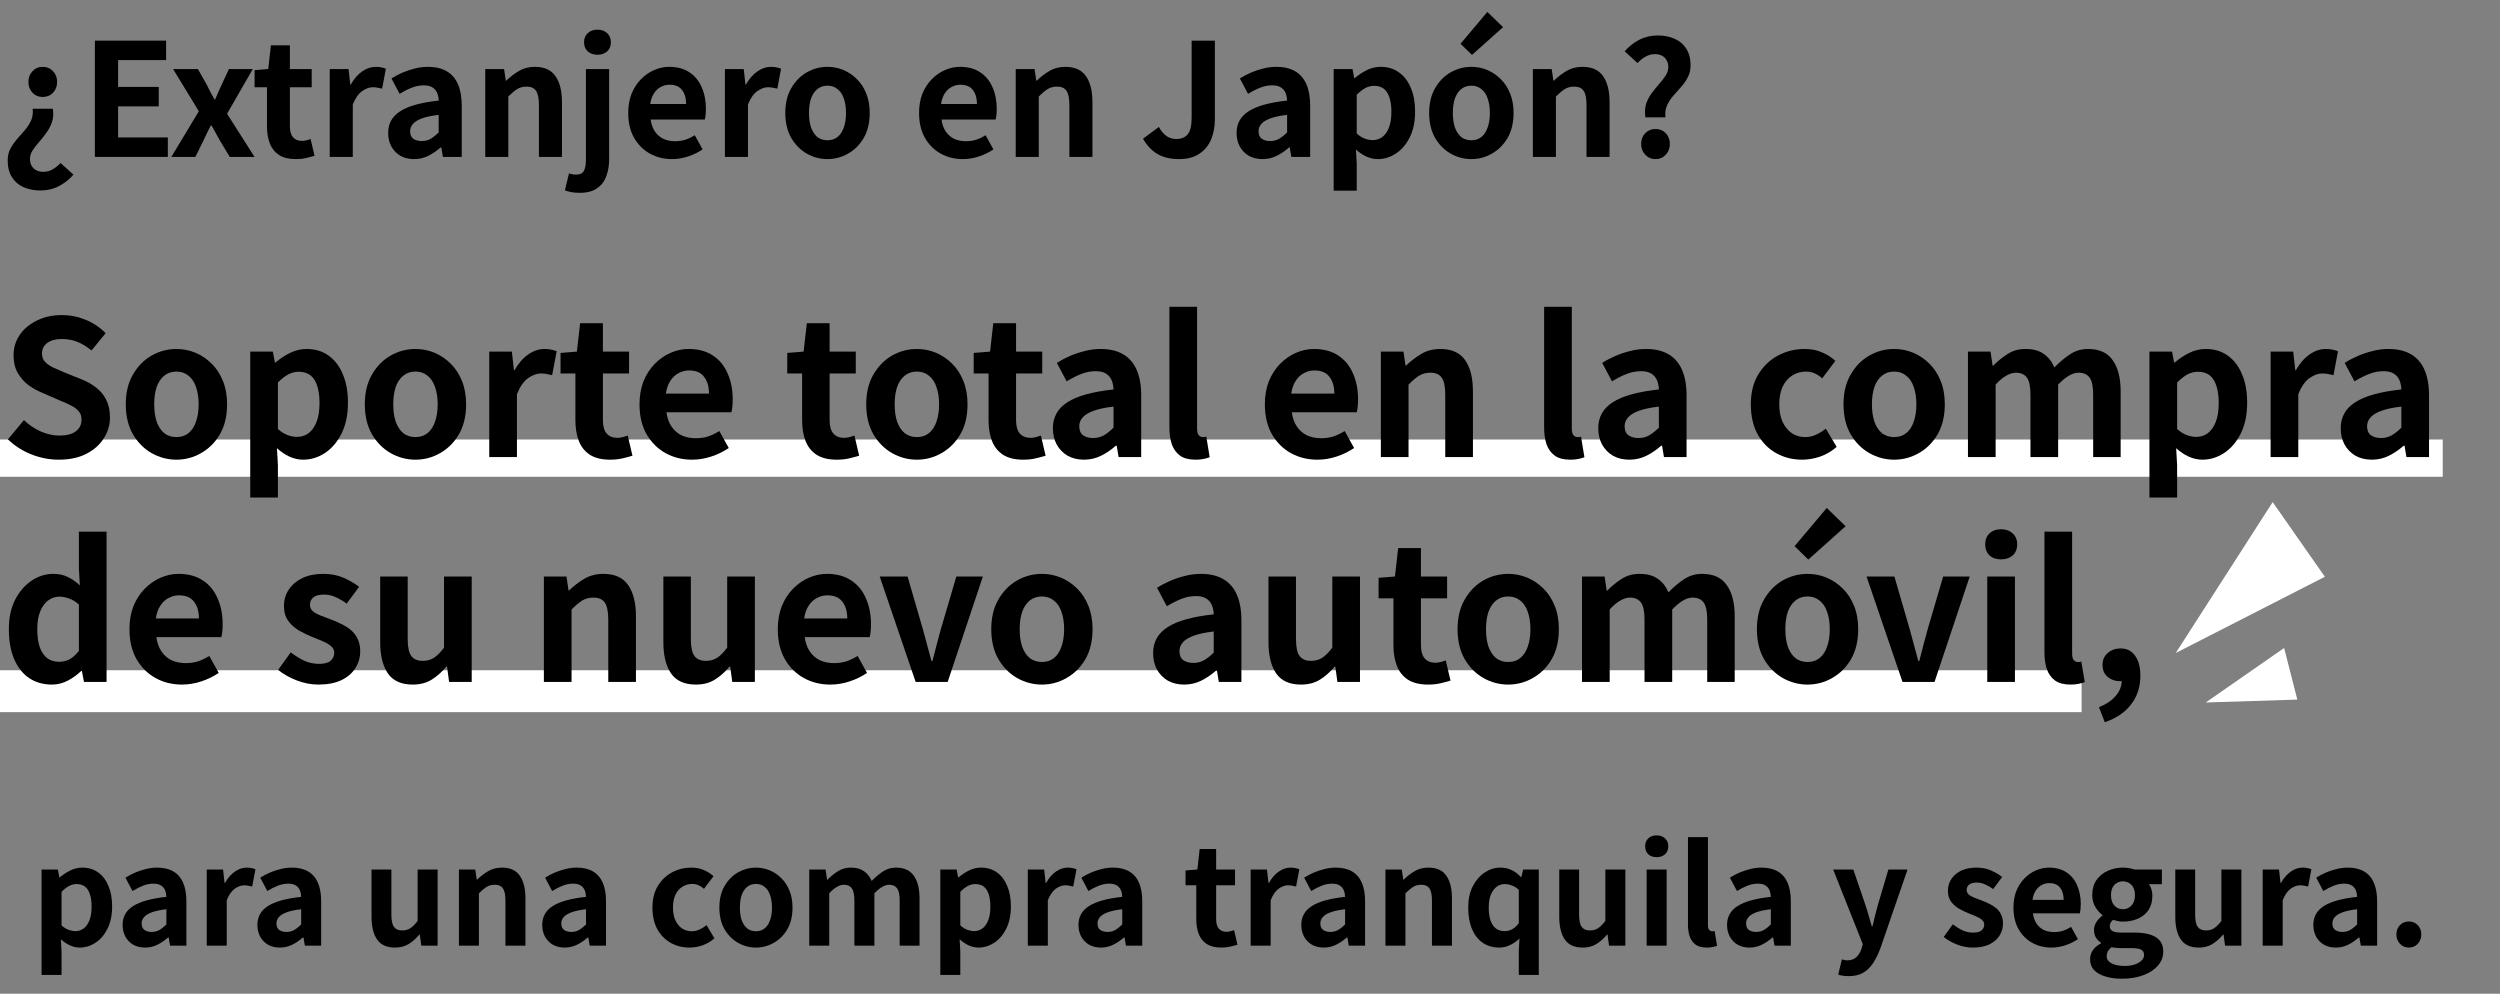 <svg width="478" height="190" viewBox="0 0 478 190" fill="none" xmlns="http://www.w3.org/2000/svg">
<rect x="0" y="0" width="478" height="190" fill="#808080" stroke="none"/>
<path d="M398 128.151H0V136.163H398V128.151Z" fill="white"/>
<path d="M467.046 84.035H0V91.16H467.046V84.035Z" fill="white"/>
<path d="M402.434 138.092L401.318 135.212C402.71 134.66 403.778 133.94 404.522 133.052C405.29 132.164 405.674 131.192 405.674 130.136L405.494 126.356L407.366 129.488C407.078 129.752 406.754 129.944 406.394 130.064C406.058 130.184 405.698 130.244 405.314 130.244C404.45 130.244 403.682 129.98 403.01 129.452C402.338 128.9 402.002 128.12 402.002 127.112C402.002 126.176 402.338 125.42 403.01 124.844C403.682 124.268 404.498 123.98 405.458 123.98C406.658 123.98 407.582 124.448 408.23 125.384C408.902 126.296 409.238 127.568 409.238 129.2C409.238 131.312 408.65 133.136 407.474 134.672C406.298 136.208 404.618 137.348 402.434 138.092Z" fill="black"/>
<path d="M395.902 130.892C394.654 130.892 393.67 130.64 392.95 130.136C392.23 129.608 391.702 128.888 391.366 127.976C391.054 127.04 390.898 125.96 390.898 124.736V101.66H396.19V124.952C396.19 125.552 396.298 125.972 396.514 126.212C396.754 126.452 396.994 126.572 397.234 126.572C397.354 126.572 397.462 126.572 397.558 126.572C397.654 126.548 397.786 126.524 397.954 126.5L398.602 130.424C398.29 130.544 397.906 130.652 397.45 130.748C397.018 130.844 396.502 130.892 395.902 130.892Z" fill="black"/>
<path d="M379.965 130.388V110.228H385.257V130.388H379.965ZM382.629 106.952C381.693 106.952 380.949 106.7 380.397 106.196C379.845 105.668 379.569 104.96 379.569 104.072C379.569 103.208 379.845 102.512 380.397 101.984C380.949 101.456 381.693 101.192 382.629 101.192C383.517 101.192 384.249 101.456 384.825 101.984C385.401 102.512 385.689 103.208 385.689 104.072C385.689 104.96 385.401 105.668 384.825 106.196C384.249 106.7 383.517 106.952 382.629 106.952Z" fill="black"/>
<path d="M363.759 130.388L356.883 110.228H362.211L365.127 120.272C365.415 121.28 365.691 122.3 365.955 123.332C366.243 124.34 366.519 125.36 366.783 126.392H366.963C367.227 125.36 367.491 124.34 367.755 123.332C368.043 122.3 368.319 121.28 368.583 120.272L371.535 110.228H376.611L369.879 130.388H363.759Z" fill="black"/>
<path d="M345.604 130.892C343.924 130.892 342.34 130.472 340.852 129.632C339.388 128.792 338.2 127.592 337.288 126.032C336.376 124.448 335.92 122.54 335.92 120.308C335.92 118.076 336.376 116.18 337.288 114.62C338.2 113.036 339.388 111.824 340.852 110.984C342.34 110.144 343.924 109.724 345.604 109.724C346.876 109.724 348.088 109.964 349.24 110.444C350.392 110.924 351.424 111.62 352.336 112.532C353.248 113.42 353.968 114.524 354.496 115.844C355.024 117.14 355.288 118.628 355.288 120.308C355.288 122.54 354.832 124.448 353.92 126.032C353.008 127.592 351.808 128.792 350.32 129.632C348.856 130.472 347.284 130.892 345.604 130.892ZM345.604 126.572C346.516 126.572 347.284 126.32 347.908 125.816C348.556 125.288 349.036 124.556 349.348 123.62C349.684 122.684 349.852 121.58 349.852 120.308C349.852 119.036 349.684 117.932 349.348 116.996C349.036 116.06 348.556 115.34 347.908 114.836C347.284 114.308 346.516 114.044 345.604 114.044C344.692 114.044 343.912 114.308 343.264 114.836C342.64 115.34 342.16 116.06 341.824 116.996C341.512 117.932 341.356 119.036 341.356 120.308C341.356 121.58 341.512 122.684 341.824 123.62C342.16 124.556 342.64 125.288 343.264 125.816C343.912 126.32 344.692 126.572 345.604 126.572ZM345.748 106.988L343.12 104.432L349.276 97.124L352.876 100.616L345.748 106.988Z" fill="black"/>
<path d="M302.48 130.388V110.228H306.8L307.196 112.928H307.304C308.144 112.064 309.056 111.32 310.04 110.696C311.024 110.048 312.176 109.724 313.496 109.724C314.936 109.724 316.088 110.036 316.952 110.66C317.84 111.26 318.524 112.124 319.004 113.252C319.964 112.268 320.948 111.44 321.956 110.768C322.988 110.072 324.152 109.724 325.448 109.724C327.608 109.724 329.18 110.444 330.164 111.884C331.172 113.3 331.676 115.28 331.676 117.824V130.388H326.42V118.472C326.42 116.912 326.192 115.82 325.736 115.196C325.28 114.572 324.572 114.26 323.612 114.26C323.036 114.26 322.424 114.452 321.776 114.836C321.152 115.196 320.468 115.76 319.724 116.528V130.388H314.432V118.472C314.432 116.912 314.204 115.82 313.748 115.196C313.292 114.572 312.584 114.26 311.624 114.26C311.072 114.26 310.46 114.452 309.788 114.836C309.14 115.196 308.468 115.76 307.772 116.528V130.388H302.48Z" fill="black"/>
<path d="M288.37 130.892C286.69 130.892 285.106 130.472 283.618 129.632C282.154 128.792 280.966 127.592 280.054 126.032C279.142 124.448 278.686 122.54 278.686 120.308C278.686 118.076 279.142 116.18 280.054 114.62C280.966 113.036 282.154 111.824 283.618 110.984C285.106 110.144 286.69 109.724 288.37 109.724C289.642 109.724 290.854 109.964 292.006 110.444C293.158 110.924 294.19 111.62 295.102 112.532C296.014 113.42 296.734 114.524 297.262 115.844C297.79 117.14 298.054 118.628 298.054 120.308C298.054 122.54 297.598 124.448 296.686 126.032C295.774 127.592 294.574 128.792 293.086 129.632C291.622 130.472 290.05 130.892 288.37 130.892ZM288.37 126.572C289.282 126.572 290.05 126.32 290.674 125.816C291.322 125.288 291.802 124.556 292.114 123.62C292.45 122.684 292.618 121.58 292.618 120.308C292.618 119.036 292.45 117.932 292.114 116.996C291.802 116.06 291.322 115.34 290.674 114.836C290.05 114.308 289.282 114.044 288.37 114.044C287.458 114.044 286.678 114.308 286.03 114.836C285.406 115.34 284.926 116.06 284.59 116.996C284.278 117.932 284.122 119.036 284.122 120.308C284.122 121.58 284.278 122.684 284.59 123.62C284.926 124.556 285.406 125.288 286.03 125.816C286.678 126.32 287.458 126.572 288.37 126.572Z" fill="black"/>
<path d="M273.052 130.892C271.468 130.892 270.184 130.58 269.2 129.956C268.216 129.308 267.508 128.42 267.076 127.292C266.644 126.164 266.428 124.856 266.428 123.368V114.404H263.584V110.48L266.716 110.228L267.328 104.792H271.684V110.228H276.688V114.404H271.684V123.332C271.684 124.484 271.924 125.336 272.404 125.888C272.884 126.44 273.568 126.716 274.456 126.716C274.792 126.716 275.14 126.668 275.5 126.572C275.86 126.476 276.172 126.38 276.436 126.284L277.336 130.136C276.784 130.304 276.148 130.472 275.428 130.64C274.732 130.808 273.94 130.892 273.052 130.892Z" fill="black"/>
<path d="M248.762 130.892C246.578 130.892 244.994 130.184 244.01 128.768C243.026 127.328 242.534 125.336 242.534 122.792V110.228H247.79V122.144C247.79 123.704 248.018 124.796 248.474 125.42C248.93 126.044 249.662 126.356 250.67 126.356C251.486 126.356 252.194 126.164 252.794 125.78C253.418 125.372 254.066 124.724 254.738 123.836V110.228H260.03V130.388H255.71L255.314 127.472H255.17C254.306 128.504 253.37 129.332 252.362 129.956C251.354 130.58 250.154 130.892 248.762 130.892Z" fill="black"/>
<path d="M226.413 130.892C225.237 130.892 224.193 130.64 223.281 130.136C222.393 129.608 221.697 128.888 221.193 127.976C220.713 127.064 220.473 126.032 220.473 124.88C220.473 122.744 221.397 121.088 223.245 119.912C225.093 118.712 228.033 117.896 232.065 117.464C232.041 116.792 231.921 116.204 231.705 115.7C231.489 115.172 231.129 114.752 230.625 114.44C230.145 114.128 229.485 113.972 228.645 113.972C227.709 113.972 226.785 114.152 225.873 114.512C224.961 114.872 224.037 115.34 223.101 115.916L221.229 112.388C222.021 111.884 222.861 111.44 223.749 111.056C224.637 110.672 225.573 110.36 226.557 110.12C227.541 109.856 228.561 109.724 229.617 109.724C231.321 109.724 232.749 110.06 233.901 110.732C235.053 111.404 235.917 112.4 236.493 113.72C237.069 115.04 237.357 116.672 237.357 118.616V130.388H233.037L232.677 128.228H232.497C231.633 128.996 230.697 129.632 229.689 130.136C228.681 130.64 227.589 130.892 226.413 130.892ZM228.177 126.752C228.921 126.752 229.593 126.584 230.193 126.248C230.817 125.888 231.441 125.396 232.065 124.772V120.74C230.433 120.932 229.137 121.208 228.177 121.568C227.217 121.928 226.533 122.36 226.125 122.864C225.717 123.344 225.513 123.884 225.513 124.484C225.513 125.276 225.753 125.852 226.233 126.212C226.737 126.572 227.385 126.752 228.177 126.752Z" fill="black"/>
<path d="M199.213 130.892C197.533 130.892 195.949 130.472 194.461 129.632C192.997 128.792 191.809 127.592 190.897 126.032C189.985 124.448 189.529 122.54 189.529 120.308C189.529 118.076 189.985 116.18 190.897 114.62C191.809 113.036 192.997 111.824 194.461 110.984C195.949 110.144 197.533 109.724 199.213 109.724C200.485 109.724 201.697 109.964 202.849 110.444C204.001 110.924 205.033 111.62 205.945 112.532C206.857 113.42 207.577 114.524 208.105 115.844C208.633 117.14 208.897 118.628 208.897 120.308C208.897 122.54 208.441 124.448 207.529 126.032C206.617 127.592 205.417 128.792 203.929 129.632C202.465 130.472 200.893 130.892 199.213 130.892ZM199.213 126.572C200.125 126.572 200.893 126.32 201.517 125.816C202.165 125.288 202.645 124.556 202.957 123.62C203.293 122.684 203.461 121.58 203.461 120.308C203.461 119.036 203.293 117.932 202.957 116.996C202.645 116.06 202.165 115.34 201.517 114.836C200.893 114.308 200.125 114.044 199.213 114.044C198.301 114.044 197.521 114.308 196.873 114.836C196.249 115.34 195.769 116.06 195.433 116.996C195.121 117.932 194.965 119.036 194.965 120.308C194.965 121.58 195.121 122.684 195.433 123.62C195.769 124.556 196.249 125.288 196.873 125.816C197.521 126.32 198.301 126.572 199.213 126.572Z" fill="black"/>
<path d="M175.075 130.388L168.199 110.228H173.527L176.443 120.272C176.731 121.28 177.007 122.3 177.271 123.332C177.559 124.34 177.835 125.36 178.099 126.392H178.279C178.543 125.36 178.807 124.34 179.071 123.332C179.359 122.3 179.635 121.28 179.899 120.272L182.851 110.228H187.927L181.195 130.388H175.075Z" fill="black"/>
<path d="M158.757 130.892C156.885 130.892 155.193 130.472 153.681 129.632C152.169 128.792 150.957 127.58 150.045 125.996C149.157 124.412 148.713 122.516 148.713 120.308C148.713 118.676 148.965 117.212 149.469 115.916C149.997 114.62 150.705 113.516 151.593 112.604C152.505 111.668 153.513 110.96 154.617 110.48C155.745 109.976 156.909 109.724 158.109 109.724C159.957 109.724 161.505 110.144 162.753 110.984C164.001 111.8 164.937 112.94 165.561 114.404C166.209 115.844 166.533 117.5 166.533 119.372C166.533 119.852 166.509 120.32 166.461 120.776C166.413 121.208 166.353 121.556 166.281 121.82H153.861C154.005 122.9 154.329 123.812 154.833 124.556C155.337 125.3 155.985 125.864 156.777 126.248C157.569 126.608 158.469 126.788 159.477 126.788C160.293 126.788 161.061 126.68 161.781 126.464C162.501 126.224 163.233 125.876 163.977 125.42L165.777 128.66C164.793 129.332 163.689 129.872 162.465 130.28C161.241 130.688 160.005 130.892 158.757 130.892ZM153.753 118.256H161.997C161.997 116.912 161.685 115.844 161.061 115.052C160.461 114.236 159.501 113.828 158.181 113.828C157.485 113.828 156.825 113.996 156.201 114.332C155.577 114.644 155.049 115.136 154.617 115.808C154.185 116.456 153.897 117.272 153.753 118.256Z" fill="black"/>
<path d="M133.063 130.892C130.879 130.892 129.295 130.184 128.311 128.768C127.327 127.328 126.835 125.336 126.835 122.792V110.228H132.091V122.144C132.091 123.704 132.319 124.796 132.775 125.42C133.231 126.044 133.963 126.356 134.971 126.356C135.787 126.356 136.495 126.164 137.095 125.78C137.719 125.372 138.367 124.724 139.039 123.836V110.228H144.331V130.388H140.011L139.615 127.472H139.471C138.607 128.504 137.671 129.332 136.663 129.956C135.655 130.58 134.455 130.892 133.063 130.892Z" fill="black"/>
<path d="M103.989 130.388V110.228H108.309L108.705 112.892H108.813C109.701 112.028 110.673 111.284 111.729 110.66C112.785 110.036 113.997 109.724 115.365 109.724C117.549 109.724 119.133 110.444 120.117 111.884C121.101 113.3 121.593 115.28 121.593 117.824V130.388H116.301V118.472C116.301 116.912 116.073 115.82 115.617 115.196C115.185 114.572 114.465 114.26 113.457 114.26C112.641 114.26 111.921 114.452 111.297 114.836C110.697 115.22 110.025 115.784 109.281 116.528V130.388H103.989Z" fill="black"/>
<path d="M78.922 130.892C76.738 130.892 75.154 130.184 74.17 128.768C73.186 127.328 72.694 125.336 72.694 122.792V110.228H77.95V122.144C77.95 123.704 78.178 124.796 78.634 125.42C79.09 126.044 79.822 126.356 80.83 126.356C81.646 126.356 82.354 126.164 82.954 125.78C83.578 125.372 84.226 124.724 84.898 123.836V110.228H90.19V130.388H85.87L85.474 127.472H85.33C84.466 128.504 83.53 129.332 82.522 129.956C81.514 130.58 80.314 130.892 78.922 130.892Z" fill="black"/>
<path d="M60.846 130.892C59.502 130.892 58.134 130.628 56.742 130.1C55.374 129.572 54.186 128.9 53.178 128.084L55.59 124.736C56.478 125.408 57.354 125.948 58.218 126.356C59.106 126.74 60.03 126.932 60.99 126.932C61.998 126.932 62.73 126.74 63.186 126.356C63.666 125.948 63.906 125.432 63.906 124.808C63.906 124.304 63.702 123.884 63.294 123.548C62.886 123.188 62.358 122.876 61.71 122.612C61.062 122.324 60.39 122.048 59.694 121.784C58.854 121.448 58.014 121.04 57.174 120.56C56.358 120.08 55.674 119.468 55.122 118.724C54.57 117.956 54.294 117.008 54.294 115.88C54.294 114.68 54.606 113.624 55.23 112.712C55.854 111.776 56.718 111.044 57.822 110.516C58.95 109.988 60.282 109.724 61.818 109.724C63.282 109.724 64.578 109.976 65.706 110.48C66.858 110.984 67.842 111.56 68.658 112.208L66.282 115.412C65.562 114.884 64.842 114.464 64.122 114.152C63.426 113.84 62.706 113.684 61.962 113.684C61.026 113.684 60.342 113.864 59.91 114.224C59.478 114.584 59.262 115.052 59.262 115.628C59.262 116.108 59.442 116.516 59.802 116.852C60.162 117.164 60.654 117.44 61.278 117.68C61.902 117.92 62.562 118.172 63.258 118.436C63.93 118.676 64.59 118.964 65.238 119.3C65.91 119.612 66.522 119.996 67.074 120.452C67.626 120.908 68.058 121.472 68.37 122.144C68.706 122.792 68.874 123.584 68.874 124.52C68.874 125.696 68.562 126.776 67.938 127.76C67.338 128.72 66.438 129.488 65.238 130.064C64.062 130.616 62.598 130.892 60.846 130.892Z" fill="black"/>
<path d="M34.796 130.892C32.924 130.892 31.232 130.472 29.72 129.632C28.208 128.792 26.996 127.58 26.084 125.996C25.196 124.412 24.752 122.516 24.752 120.308C24.752 118.676 25.004 117.212 25.508 115.916C26.036 114.62 26.744 113.516 27.632 112.604C28.544 111.668 29.552 110.96 30.656 110.48C31.784 109.976 32.948 109.724 34.148 109.724C35.996 109.724 37.544 110.144 38.792 110.984C40.04 111.8 40.976 112.94 41.6 114.404C42.248 115.844 42.572 117.5 42.572 119.372C42.572 119.852 42.548 120.32 42.5 120.776C42.452 121.208 42.392 121.556 42.32 121.82H29.9C30.044 122.9 30.368 123.812 30.872 124.556C31.376 125.3 32.024 125.864 32.816 126.248C33.608 126.608 34.508 126.788 35.516 126.788C36.332 126.788 37.1 126.68 37.82 126.464C38.54 126.224 39.272 125.876 40.016 125.42L41.816 128.66C40.832 129.332 39.728 129.872 38.504 130.28C37.28 130.688 36.044 130.892 34.796 130.892ZM29.792 118.256H38.036C38.036 116.912 37.724 115.844 37.1 115.052C36.5 114.236 35.54 113.828 34.22 113.828C33.524 113.828 32.864 113.996 32.24 114.332C31.616 114.644 31.088 115.136 30.656 115.808C30.224 116.456 29.936 117.272 29.792 118.256Z" fill="black"/>
<path d="M9.936 130.892C8.256 130.892 6.792 130.472 5.544 129.632C4.32 128.792 3.372 127.58 2.7 125.996C2.028 124.412 1.692 122.516 1.692 120.308C1.692 118.124 2.088 116.252 2.88 114.692C3.696 113.108 4.752 111.884 6.048 111.02C7.344 110.156 8.712 109.724 10.152 109.724C11.28 109.724 12.228 109.928 12.996 110.336C13.788 110.72 14.544 111.248 15.264 111.92L15.084 108.752V101.66H20.376V130.388H16.056L15.66 128.3H15.516C14.772 129.02 13.92 129.632 12.96 130.136C12 130.64 10.992 130.892 9.936 130.892ZM11.304 126.536C12.024 126.536 12.684 126.38 13.284 126.068C13.908 125.732 14.508 125.192 15.084 124.448V115.592C14.484 115.04 13.86 114.656 13.212 114.44C12.588 114.2 11.952 114.08 11.304 114.08C10.56 114.08 9.864 114.32 9.216 114.8C8.592 115.256 8.088 115.94 7.704 116.852C7.32 117.764 7.128 118.892 7.128 120.236C7.128 121.628 7.284 122.792 7.596 123.728C7.932 124.664 8.412 125.372 9.036 125.852C9.66 126.308 10.416 126.536 11.304 126.536Z" fill="black"/>
<path d="M453.487 87.892C452.311 87.892 451.267 87.64 450.355 87.136C449.467 86.608 448.771 85.888 448.267 84.976C447.787 84.064 447.547 83.032 447.547 81.88C447.547 79.744 448.471 78.088 450.319 76.912C452.167 75.712 455.107 74.896 459.139 74.464C459.115 73.792 458.995 73.204 458.779 72.7C458.563 72.172 458.203 71.752 457.699 71.44C457.219 71.128 456.559 70.972 455.719 70.972C454.783 70.972 453.859 71.152 452.947 71.512C452.035 71.872 451.111 72.34 450.175 72.916L448.303 69.388C449.095 68.884 449.935 68.44 450.823 68.056C451.711 67.672 452.647 67.36 453.631 67.12C454.615 66.856 455.635 66.724 456.691 66.724C458.395 66.724 459.823 67.06 460.975 67.732C462.127 68.404 462.991 69.4 463.567 70.72C464.143 72.04 464.431 73.672 464.431 75.616V87.388H460.111L459.751 85.228H459.571C458.707 85.996 457.771 86.632 456.763 87.136C455.755 87.64 454.663 87.892 453.487 87.892ZM455.251 83.752C455.995 83.752 456.667 83.584 457.267 83.248C457.891 82.888 458.515 82.396 459.139 81.772V77.74C457.507 77.932 456.211 78.208 455.251 78.568C454.291 78.928 453.607 79.36 453.199 79.864C452.791 80.344 452.587 80.884 452.587 81.484C452.587 82.276 452.827 82.852 453.307 83.212C453.811 83.572 454.459 83.752 455.251 83.752Z" fill="black"/>
<path d="M434.141 87.388V67.228H438.461L438.857 70.792H438.965C439.709 69.472 440.585 68.464 441.593 67.768C442.601 67.072 443.633 66.724 444.689 66.724C445.265 66.724 445.721 66.772 446.057 66.868C446.417 66.94 446.741 67.036 447.029 67.156L446.165 71.728C445.781 71.632 445.433 71.56 445.121 71.512C444.833 71.44 444.461 71.404 444.005 71.404C443.237 71.404 442.421 71.704 441.557 72.304C440.717 72.904 440.009 73.924 439.433 75.364V87.388H434.141Z" fill="black"/>
<path d="M410.973 95.128V67.228H415.293L415.689 69.316H415.797C416.637 68.596 417.561 67.984 418.569 67.48C419.601 66.976 420.657 66.724 421.737 66.724C423.393 66.724 424.809 67.156 425.985 68.02C427.161 68.86 428.061 70.048 428.685 71.584C429.333 73.096 429.657 74.896 429.657 76.984C429.657 79.288 429.249 81.256 428.433 82.888C427.617 84.52 426.549 85.768 425.229 86.632C423.933 87.472 422.553 87.892 421.089 87.892C420.225 87.892 419.361 87.7 418.497 87.316C417.657 86.932 416.853 86.392 416.085 85.696L416.265 88.972V95.128H410.973ZM419.937 83.536C420.729 83.536 421.449 83.308 422.097 82.852C422.745 82.372 423.261 81.652 423.645 80.692C424.029 79.732 424.221 78.52 424.221 77.056C424.221 75.784 424.077 74.704 423.789 73.816C423.501 72.904 423.069 72.22 422.493 71.764C421.917 71.308 421.161 71.08 420.225 71.08C419.553 71.08 418.893 71.248 418.245 71.584C417.621 71.92 416.961 72.436 416.265 73.132V82.024C416.913 82.6 417.549 82.996 418.173 83.212C418.797 83.428 419.385 83.536 419.937 83.536Z" fill="black"/>
<path d="M376.273 87.388V67.228H380.593L380.989 69.928H381.097C381.937 69.064 382.849 68.32 383.833 67.696C384.817 67.048 385.969 66.724 387.289 66.724C388.729 66.724 389.881 67.036 390.745 67.66C391.633 68.26 392.317 69.124 392.797 70.252C393.757 69.268 394.741 68.44 395.749 67.768C396.781 67.072 397.945 66.724 399.241 66.724C401.401 66.724 402.973 67.444 403.957 68.884C404.965 70.3 405.469 72.28 405.469 74.824V87.388H400.213V75.472C400.213 73.912 399.985 72.82 399.529 72.196C399.073 71.572 398.365 71.26 397.405 71.26C396.829 71.26 396.217 71.452 395.569 71.836C394.945 72.196 394.261 72.76 393.517 73.528V87.388H388.225V75.472C388.225 73.912 387.997 72.82 387.541 72.196C387.085 71.572 386.377 71.26 385.417 71.26C384.865 71.26 384.253 71.452 383.581 71.836C382.933 72.196 382.261 72.76 381.565 73.528V87.388H376.273Z" fill="black"/>
<path d="M362.163 87.892C360.483 87.892 358.898 87.472 357.41 86.632C355.946 85.792 354.758 84.592 353.846 83.032C352.934 81.448 352.479 79.54 352.479 77.308C352.479 75.076 352.934 73.18 353.846 71.62C354.758 70.036 355.946 68.824 357.41 67.984C358.898 67.144 360.483 66.724 362.163 66.724C363.435 66.724 364.646 66.964 365.798 67.444C366.95 67.924 367.983 68.62 368.895 69.532C369.807 70.42 370.527 71.524 371.055 72.844C371.583 74.14 371.846 75.628 371.846 77.308C371.846 79.54 371.391 81.448 370.479 83.032C369.567 84.592 368.367 85.792 366.879 86.632C365.415 87.472 363.843 87.892 362.163 87.892ZM362.163 83.572C363.075 83.572 363.842 83.32 364.466 82.816C365.114 82.288 365.594 81.556 365.906 80.62C366.242 79.684 366.41 78.58 366.41 77.308C366.41 76.036 366.242 74.932 365.906 73.996C365.594 73.06 365.114 72.34 364.466 71.836C363.842 71.308 363.075 71.044 362.163 71.044C361.251 71.044 360.471 71.308 359.823 71.836C359.199 72.34 358.719 73.06 358.383 73.996C358.071 74.932 357.914 76.036 357.914 77.308C357.914 78.58 358.071 79.684 358.383 80.62C358.719 81.556 359.199 82.288 359.823 82.816C360.471 83.32 361.251 83.572 362.163 83.572Z" fill="black"/>
<path d="M344.588 87.892C342.74 87.892 341.072 87.472 339.584 86.632C338.096 85.792 336.92 84.592 336.056 83.032C335.192 81.448 334.76 79.54 334.76 77.308C334.76 75.076 335.228 73.18 336.164 71.62C337.124 70.036 338.384 68.824 339.944 67.984C341.528 67.144 343.232 66.724 345.056 66.724C346.304 66.724 347.408 66.94 348.368 67.372C349.328 67.78 350.18 68.32 350.924 68.992L348.404 72.34C347.924 71.908 347.432 71.584 346.928 71.368C346.424 71.152 345.896 71.044 345.344 71.044C344.312 71.044 343.4 71.308 342.608 71.836C341.84 72.34 341.24 73.06 340.808 73.996C340.4 74.932 340.196 76.036 340.196 77.308C340.196 78.58 340.4 79.684 340.808 80.62C341.24 81.556 341.828 82.288 342.572 82.816C343.34 83.32 344.204 83.572 345.164 83.572C345.884 83.572 346.58 83.416 347.252 83.104C347.924 82.792 348.536 82.408 349.088 81.952L351.176 85.444C350.216 86.284 349.148 86.908 347.972 87.316C346.82 87.7 345.692 87.892 344.588 87.892Z" fill="black"/>
<path d="M311.526 87.892C310.35 87.892 309.306 87.64 308.394 87.136C307.506 86.608 306.81 85.888 306.306 84.976C305.826 84.064 305.586 83.032 305.586 81.88C305.586 79.744 306.51 78.088 308.358 76.912C310.206 75.712 313.146 74.896 317.178 74.464C317.154 73.792 317.034 73.204 316.818 72.7C316.602 72.172 316.242 71.752 315.738 71.44C315.258 71.128 314.598 70.972 313.758 70.972C312.822 70.972 311.898 71.152 310.986 71.512C310.074 71.872 309.15 72.34 308.214 72.916L306.342 69.388C307.134 68.884 307.974 68.44 308.862 68.056C309.75 67.672 310.686 67.36 311.67 67.12C312.654 66.856 313.674 66.724 314.73 66.724C316.434 66.724 317.862 67.06 319.014 67.732C320.166 68.404 321.03 69.4 321.606 70.72C322.182 72.04 322.47 73.672 322.47 75.616V87.388H318.15L317.79 85.228H317.61C316.746 85.996 315.81 86.632 314.802 87.136C313.794 87.64 312.702 87.892 311.526 87.892ZM313.29 83.752C314.034 83.752 314.706 83.584 315.306 83.248C315.93 82.888 316.554 82.396 317.178 81.772V77.74C315.546 77.932 314.25 78.208 313.29 78.568C312.33 78.928 311.646 79.36 311.238 79.864C310.83 80.344 310.626 80.884 310.626 81.484C310.626 82.276 310.866 82.852 311.346 83.212C311.85 83.572 312.498 83.752 313.29 83.752Z" fill="black"/>
<path d="M300.242 87.892C298.994 87.892 298.01 87.64 297.29 87.136C296.57 86.608 296.042 85.888 295.706 84.976C295.394 84.04 295.238 82.96 295.238 81.736V58.66H300.53V81.952C300.53 82.552 300.638 82.972 300.854 83.212C301.094 83.452 301.334 83.572 301.574 83.572C301.694 83.572 301.802 83.572 301.898 83.572C301.994 83.548 302.126 83.524 302.294 83.5L302.942 87.424C302.63 87.544 302.246 87.652 301.79 87.748C301.358 87.844 300.842 87.892 300.242 87.892Z" fill="black"/>
<path d="M264.02 87.388V67.228H268.34L268.736 69.892H268.844C269.732 69.028 270.704 68.284 271.76 67.66C272.816 67.036 274.028 66.724 275.396 66.724C277.58 66.724 279.164 67.444 280.148 68.884C281.132 70.3 281.624 72.28 281.624 74.824V87.388H276.332V75.472C276.332 73.912 276.104 72.82 275.648 72.196C275.216 71.572 274.496 71.26 273.488 71.26C272.672 71.26 271.952 71.452 271.328 71.836C270.728 72.22 270.056 72.784 269.312 73.528V87.388H264.02Z" fill="black"/>
<path d="M251.886 87.892C250.014 87.892 248.322 87.472 246.81 86.632C245.298 85.792 244.086 84.58 243.174 82.996C242.286 81.412 241.842 79.516 241.842 77.308C241.842 75.676 242.094 74.212 242.598 72.916C243.126 71.62 243.834 70.516 244.722 69.604C245.634 68.668 246.642 67.96 247.746 67.48C248.874 66.976 250.038 66.724 251.238 66.724C253.086 66.724 254.634 67.144 255.882 67.984C257.13 68.8 258.066 69.94 258.69 71.404C259.338 72.844 259.662 74.5 259.662 76.372C259.662 76.852 259.638 77.32 259.59 77.776C259.542 78.208 259.482 78.556 259.41 78.82H246.99C247.134 79.9 247.458 80.812 247.962 81.556C248.466 82.3 249.114 82.864 249.906 83.248C250.698 83.608 251.598 83.788 252.606 83.788C253.422 83.788 254.19 83.68 254.91 83.464C255.63 83.224 256.362 82.876 257.106 82.42L258.906 85.66C257.922 86.332 256.818 86.872 255.594 87.28C254.37 87.688 253.134 87.892 251.886 87.892ZM246.882 75.256H255.126C255.126 73.912 254.814 72.844 254.19 72.052C253.59 71.236 252.63 70.828 251.31 70.828C250.614 70.828 249.954 70.996 249.33 71.332C248.706 71.644 248.178 72.136 247.746 72.808C247.314 73.456 247.026 74.272 246.882 75.256Z" fill="black"/>
<path d="M228.594 87.892C227.346 87.892 226.362 87.64 225.642 87.136C224.922 86.608 224.394 85.888 224.058 84.976C223.746 84.04 223.59 82.96 223.59 81.736V58.66H228.882V81.952C228.882 82.552 228.99 82.972 229.206 83.212C229.446 83.452 229.686 83.572 229.926 83.572C230.046 83.572 230.154 83.572 230.25 83.572C230.346 83.548 230.478 83.524 230.646 83.5L231.294 87.424C230.982 87.544 230.598 87.652 230.142 87.748C229.71 87.844 229.194 87.892 228.594 87.892Z" fill="black"/>
<path d="M207.253 87.892C206.077 87.892 205.032 87.64 204.12 87.136C203.232 86.608 202.537 85.888 202.033 84.976C201.553 84.064 201.312 83.032 201.312 81.88C201.312 79.744 202.237 78.088 204.085 76.912C205.933 75.712 208.872 74.896 212.904 74.464C212.88 73.792 212.76 73.204 212.544 72.7C212.328 72.172 211.969 71.752 211.465 71.44C210.985 71.128 210.324 70.972 209.484 70.972C208.548 70.972 207.625 71.152 206.713 71.512C205.801 71.872 204.877 72.34 203.941 72.916L202.068 69.388C202.86 68.884 203.701 68.44 204.589 68.056C205.477 67.672 206.412 67.36 207.396 67.12C208.38 66.856 209.4 66.724 210.456 66.724C212.16 66.724 213.589 67.06 214.741 67.732C215.893 68.404 216.757 69.4 217.333 70.72C217.909 72.04 218.197 73.672 218.197 75.616V87.388H213.876L213.516 85.228H213.337C212.473 85.996 211.537 86.632 210.529 87.136C209.521 87.64 208.429 87.892 207.253 87.892ZM209.016 83.752C209.76 83.752 210.433 83.584 211.033 83.248C211.657 82.888 212.28 82.396 212.904 81.772V77.74C211.272 77.932 209.976 78.208 209.016 78.568C208.056 78.928 207.373 79.36 206.965 79.864C206.557 80.344 206.353 80.884 206.353 81.484C206.353 82.276 206.592 82.852 207.072 83.212C207.576 83.572 208.224 83.752 209.016 83.752Z" fill="black"/>
<path d="M195.638 87.892C194.054 87.892 192.77 87.58 191.786 86.956C190.802 86.308 190.094 85.42 189.662 84.292C189.23 83.164 189.014 81.856 189.014 80.368V71.404H186.17V67.48L189.302 67.228L189.914 61.792H194.27V67.228H199.274V71.404H194.27V80.332C194.27 81.484 194.51 82.336 194.99 82.888C195.47 83.44 196.154 83.716 197.042 83.716C197.378 83.716 197.726 83.668 198.086 83.572C198.446 83.476 198.758 83.38 199.022 83.284L199.922 87.136C199.37 87.304 198.734 87.472 198.014 87.64C197.318 87.808 196.526 87.892 195.638 87.892Z" fill="black"/>
<path d="M175.307 87.892C173.627 87.892 172.043 87.472 170.555 86.632C169.091 85.792 167.903 84.592 166.991 83.032C166.079 81.448 165.623 79.54 165.623 77.308C165.623 75.076 166.079 73.18 166.991 71.62C167.903 70.036 169.091 68.824 170.555 67.984C172.043 67.144 173.627 66.724 175.307 66.724C176.579 66.724 177.791 66.964 178.943 67.444C180.095 67.924 181.127 68.62 182.039 69.532C182.951 70.42 183.671 71.524 184.199 72.844C184.727 74.14 184.991 75.628 184.991 77.308C184.991 79.54 184.535 81.448 183.623 83.032C182.711 84.592 181.511 85.792 180.023 86.632C178.559 87.472 176.987 87.892 175.307 87.892ZM175.307 83.572C176.219 83.572 176.987 83.32 177.611 82.816C178.259 82.288 178.739 81.556 179.051 80.62C179.387 79.684 179.555 78.58 179.555 77.308C179.555 76.036 179.387 74.932 179.051 73.996C178.739 73.06 178.259 72.34 177.611 71.836C176.987 71.308 176.219 71.044 175.307 71.044C174.395 71.044 173.615 71.308 172.967 71.836C172.343 72.34 171.863 73.06 171.527 73.996C171.215 74.932 171.059 76.036 171.059 77.308C171.059 78.58 171.215 79.684 171.527 80.62C171.863 81.556 172.343 82.288 172.967 82.816C173.615 83.32 174.395 83.572 175.307 83.572Z" fill="black"/>
<path d="M159.989 87.892C158.405 87.892 157.121 87.58 156.137 86.956C155.153 86.308 154.445 85.42 154.013 84.292C153.581 83.164 153.365 81.856 153.365 80.368V71.404H150.521V67.48L153.653 67.228L154.265 61.792H158.621V67.228H163.625V71.404H158.621V80.332C158.621 81.484 158.861 82.336 159.341 82.888C159.821 83.44 160.505 83.716 161.393 83.716C161.729 83.716 162.077 83.668 162.437 83.572C162.797 83.476 163.109 83.38 163.373 83.284L164.273 87.136C163.721 87.304 163.085 87.472 162.365 87.64C161.669 87.808 160.877 87.892 159.989 87.892Z" fill="black"/>
<path d="M132.319 87.892C130.447 87.892 128.755 87.472 127.243 86.632C125.731 85.792 124.519 84.58 123.607 82.996C122.719 81.412 122.275 79.516 122.275 77.308C122.275 75.676 122.527 74.212 123.031 72.916C123.559 71.62 124.267 70.516 125.155 69.604C126.067 68.668 127.075 67.96 128.179 67.48C129.307 66.976 130.471 66.724 131.671 66.724C133.519 66.724 135.067 67.144 136.315 67.984C137.563 68.8 138.499 69.94 139.123 71.404C139.771 72.844 140.095 74.5 140.095 76.372C140.095 76.852 140.071 77.32 140.023 77.776C139.975 78.208 139.915 78.556 139.843 78.82H127.423C127.567 79.9 127.891 80.812 128.395 81.556C128.899 82.3 129.547 82.864 130.339 83.248C131.131 83.608 132.031 83.788 133.039 83.788C133.855 83.788 134.623 83.68 135.343 83.464C136.063 83.224 136.795 82.876 137.539 82.42L139.339 85.66C138.355 86.332 137.251 86.872 136.027 87.28C134.803 87.688 133.567 87.892 132.319 87.892ZM127.315 75.256H135.559C135.559 73.912 135.247 72.844 134.623 72.052C134.023 71.236 133.063 70.828 131.743 70.828C131.047 70.828 130.387 70.996 129.763 71.332C129.139 71.644 128.611 72.136 128.179 72.808C127.747 73.456 127.459 74.272 127.315 75.256Z" fill="black"/>
<path d="M116.642 87.892C115.058 87.892 113.774 87.58 112.79 86.956C111.806 86.308 111.098 85.42 110.666 84.292C110.234 83.164 110.018 81.856 110.018 80.368V71.404H107.174V67.48L110.306 67.228L110.918 61.792H115.274V67.228H120.278V71.404H115.274V80.332C115.274 81.484 115.514 82.336 115.994 82.888C116.474 83.44 117.158 83.716 118.046 83.716C118.382 83.716 118.73 83.668 119.09 83.572C119.45 83.476 119.762 83.38 120.026 83.284L120.926 87.136C120.374 87.304 119.738 87.472 119.018 87.64C118.322 87.808 117.53 87.892 116.642 87.892Z" fill="black"/>
<path d="M93.547 87.388V67.228H97.867L98.263 70.792H98.371C99.115 69.472 99.991 68.464 100.999 67.768C102.007 67.072 103.039 66.724 104.095 66.724C104.671 66.724 105.127 66.772 105.463 66.868C105.823 66.94 106.147 67.036 106.435 67.156L105.571 71.728C105.187 71.632 104.839 71.56 104.527 71.512C104.239 71.44 103.867 71.404 103.411 71.404C102.643 71.404 101.827 71.704 100.963 72.304C100.123 72.904 99.415 73.924 98.839 75.364V87.388H93.547Z" fill="black"/>
<path d="M79.436 87.892C77.756 87.892 76.172 87.472 74.684 86.632C73.22 85.792 72.032 84.592 71.12 83.032C70.208 81.448 69.752 79.54 69.752 77.308C69.752 75.076 70.208 73.18 71.12 71.62C72.032 70.036 73.22 68.824 74.684 67.984C76.172 67.144 77.756 66.724 79.436 66.724C80.708 66.724 81.92 66.964 83.072 67.444C84.224 67.924 85.256 68.62 86.168 69.532C87.08 70.42 87.8 71.524 88.328 72.844C88.856 74.14 89.12 75.628 89.12 77.308C89.12 79.54 88.664 81.448 87.752 83.032C86.84 84.592 85.64 85.792 84.152 86.632C82.688 87.472 81.116 87.892 79.436 87.892ZM79.436 83.572C80.348 83.572 81.116 83.32 81.74 82.816C82.388 82.288 82.868 81.556 83.18 80.62C83.516 79.684 83.684 78.58 83.684 77.308C83.684 76.036 83.516 74.932 83.18 73.996C82.868 73.06 82.388 72.34 81.74 71.836C81.116 71.308 80.348 71.044 79.436 71.044C78.524 71.044 77.744 71.308 77.096 71.836C76.472 72.34 75.992 73.06 75.656 73.996C75.344 74.932 75.188 76.036 75.188 77.308C75.188 78.58 75.344 79.684 75.656 80.62C75.992 81.556 76.472 82.288 77.096 82.816C77.744 83.32 78.524 83.572 79.436 83.572Z" fill="black"/>
<path d="M47.844 95.128V67.228H52.164L52.56 69.316H52.668C53.508 68.596 54.432 67.984 55.44 67.48C56.472 66.976 57.528 66.724 58.608 66.724C60.264 66.724 61.68 67.156 62.856 68.02C64.032 68.86 64.932 70.048 65.556 71.584C66.204 73.096 66.528 74.896 66.528 76.984C66.528 79.288 66.12 81.256 65.304 82.888C64.488 84.52 63.42 85.768 62.1 86.632C60.804 87.472 59.424 87.892 57.96 87.892C57.096 87.892 56.232 87.7 55.368 87.316C54.528 86.932 53.724 86.392 52.956 85.696L53.136 88.972V95.128H47.844ZM56.808 83.536C57.6 83.536 58.32 83.308 58.968 82.852C59.616 82.372 60.132 81.652 60.516 80.692C60.9 79.732 61.092 78.52 61.092 77.056C61.092 75.784 60.948 74.704 60.66 73.816C60.372 72.904 59.94 72.22 59.364 71.764C58.788 71.308 58.032 71.08 57.096 71.08C56.424 71.08 55.764 71.248 55.116 71.584C54.492 71.92 53.832 72.436 53.136 73.132V82.024C53.784 82.6 54.42 82.996 55.044 83.212C55.668 83.428 56.256 83.536 56.808 83.536Z" fill="black"/>
<path d="M33.733 87.892C32.053 87.892 30.469 87.472 28.981 86.632C27.517 85.792 26.329 84.592 25.417 83.032C24.505 81.448 24.049 79.54 24.049 77.308C24.049 75.076 24.505 73.18 25.417 71.62C26.329 70.036 27.517 68.824 28.981 67.984C30.469 67.144 32.053 66.724 33.733 66.724C35.005 66.724 36.217 66.964 37.369 67.444C38.521 67.924 39.553 68.62 40.465 69.532C41.377 70.42 42.097 71.524 42.625 72.844C43.153 74.14 43.417 75.628 43.417 77.308C43.417 79.54 42.961 81.448 42.049 83.032C41.137 84.592 39.937 85.792 38.449 86.632C36.985 87.472 35.413 87.892 33.733 87.892ZM33.733 83.572C34.645 83.572 35.413 83.32 36.037 82.816C36.685 82.288 37.165 81.556 37.477 80.62C37.813 79.684 37.981 78.58 37.981 77.308C37.981 76.036 37.813 74.932 37.477 73.996C37.165 73.06 36.685 72.34 36.037 71.836C35.413 71.308 34.645 71.044 33.733 71.044C32.821 71.044 32.041 71.308 31.393 71.836C30.769 72.34 30.289 73.06 29.953 73.996C29.641 74.932 29.485 76.036 29.485 77.308C29.485 78.58 29.641 79.684 29.953 80.62C30.289 81.556 30.769 82.288 31.393 82.816C32.041 83.32 32.821 83.572 33.733 83.572Z" fill="black"/>
<path d="M11.232 87.892C9.456 87.892 7.716 87.556 6.012 86.884C4.308 86.212 2.808 85.252 1.512 84.004L4.572 80.332C5.508 81.22 6.576 81.94 7.776 82.492C9 83.02 10.188 83.284 11.34 83.284C12.732 83.284 13.788 83.008 14.508 82.456C15.228 81.904 15.588 81.16 15.588 80.224C15.588 79.552 15.408 79.024 15.048 78.64C14.712 78.232 14.244 77.872 13.644 77.56C13.044 77.248 12.348 76.936 11.556 76.624L8.028 75.076C7.14 74.716 6.276 74.236 5.436 73.636C4.62 73.012 3.936 72.232 3.384 71.296C2.856 70.36 2.592 69.244 2.592 67.948C2.592 66.484 2.988 65.176 3.78 64.024C4.572 62.872 5.664 61.96 7.056 61.288C8.448 60.592 10.032 60.244 11.808 60.244C13.392 60.244 14.916 60.544 16.38 61.144C17.844 61.744 19.116 62.596 20.196 63.7L17.496 67.012C16.656 66.316 15.78 65.776 14.868 65.392C13.956 65.008 12.936 64.816 11.808 64.816C10.656 64.816 9.732 65.068 9.036 65.572C8.364 66.052 8.028 66.736 8.028 67.624C8.028 68.248 8.22 68.764 8.604 69.172C8.988 69.58 9.492 69.94 10.116 70.252C10.74 70.54 11.424 70.84 12.168 71.152L15.66 72.556C16.74 72.988 17.676 73.528 18.468 74.176C19.284 74.824 19.908 75.604 20.34 76.516C20.796 77.428 21.024 78.532 21.024 79.828C21.024 81.268 20.628 82.6 19.836 83.824C19.068 85.048 17.952 86.032 16.488 86.776C15.048 87.52 13.296 87.892 11.232 87.892Z" fill="black"/>
<path d="M314.597 22.44C314.457 21.46 314.507 20.59 314.747 19.83C315.007 19.07 315.367 18.39 315.827 17.79C316.287 17.17 316.757 16.59 317.237 16.05C317.717 15.51 318.127 14.98 318.467 14.46C318.807 13.94 318.977 13.39 318.977 12.81C318.977 12.31 318.867 11.88 318.647 11.52C318.447 11.14 318.157 10.85 317.777 10.65C317.417 10.45 316.967 10.35 316.427 10.35C315.767 10.35 315.167 10.51 314.627 10.83C314.087 11.13 313.577 11.54 313.097 12.06L310.637 9.81C311.417 8.91 312.337 8.18 313.397 7.62C314.477 7.06 315.667 6.78 316.967 6.78C318.167 6.78 319.237 6.99 320.177 7.41C321.137 7.83 321.887 8.47 322.427 9.33C322.967 10.17 323.237 11.23 323.237 12.51C323.237 13.37 323.057 14.13 322.697 14.79C322.357 15.45 321.927 16.07 321.407 16.65C320.907 17.21 320.407 17.77 319.907 18.33C319.427 18.89 319.037 19.5 318.737 20.16C318.437 20.82 318.337 21.58 318.437 22.44H314.597ZM316.547 30.42C315.747 30.42 315.087 30.14 314.567 29.58C314.047 29.02 313.787 28.34 313.787 27.54C313.787 26.7 314.047 26.01 314.567 25.47C315.087 24.93 315.747 24.66 316.547 24.66C317.327 24.66 317.977 24.93 318.497 25.47C319.017 26.01 319.277 26.7 319.277 27.54C319.277 28.34 319.017 29.02 318.497 29.58C317.977 30.14 317.327 30.42 316.547 30.42Z" fill="black"/>
<path d="M293.083 30V13.2H296.683L297.013 15.42H297.103C297.843 14.7 298.653 14.08 299.533 13.56C300.413 13.04 301.423 12.78 302.563 12.78C304.383 12.78 305.703 13.38 306.523 14.58C307.343 15.76 307.753 17.41 307.753 19.53V30H303.343V20.07C303.343 18.77 303.153 17.86 302.773 17.34C302.413 16.82 301.813 16.56 300.973 16.56C300.293 16.56 299.693 16.72 299.173 17.04C298.673 17.36 298.113 17.83 297.493 18.45V30H293.083Z" fill="black"/>
<path d="M281.324 30.42C279.924 30.42 278.604 30.07 277.364 29.37C276.144 28.67 275.154 27.67 274.394 26.37C273.634 25.05 273.254 23.46 273.254 21.6C273.254 19.74 273.634 18.16 274.394 16.86C275.154 15.54 276.144 14.53 277.364 13.83C278.604 13.13 279.924 12.78 281.324 12.78C282.384 12.78 283.394 12.98 284.354 13.38C285.314 13.78 286.174 14.36 286.934 15.12C287.694 15.86 288.294 16.78 288.734 17.88C289.174 18.96 289.394 20.2 289.394 21.6C289.394 23.46 289.014 25.05 288.254 26.37C287.494 27.67 286.494 28.67 285.254 29.37C284.034 30.07 282.724 30.42 281.324 30.42ZM281.324 26.82C282.084 26.82 282.724 26.61 283.244 26.19C283.784 25.75 284.184 25.14 284.444 24.36C284.724 23.58 284.864 22.66 284.864 21.6C284.864 20.54 284.724 19.62 284.444 18.84C284.184 18.06 283.784 17.46 283.244 17.04C282.724 16.6 282.084 16.38 281.324 16.38C280.564 16.38 279.914 16.6 279.374 17.04C278.854 17.46 278.454 18.06 278.174 18.84C277.914 19.62 277.784 20.54 277.784 21.6C277.784 22.66 277.914 23.58 278.174 24.36C278.454 25.14 278.854 25.75 279.374 26.19C279.914 26.61 280.564 26.82 281.324 26.82ZM281.444 10.5L279.254 8.37L284.384 2.28L287.384 5.19L281.444 10.5Z" fill="black"/>
<path d="M254.997 36.45V13.2H258.597L258.927 14.94H259.017C259.717 14.34 260.487 13.83 261.327 13.41C262.187 12.99 263.067 12.78 263.967 12.78C265.347 12.78 266.527 13.14 267.507 13.86C268.487 14.56 269.237 15.55 269.757 16.83C270.297 18.09 270.567 19.59 270.567 21.33C270.567 23.25 270.227 24.89 269.547 26.25C268.867 27.61 267.977 28.65 266.877 29.37C265.797 30.07 264.647 30.42 263.427 30.42C262.707 30.42 261.987 30.26 261.267 29.94C260.567 29.62 259.897 29.17 259.257 28.59L259.407 31.32V36.45H254.997ZM262.467 26.79C263.127 26.79 263.727 26.6 264.267 26.22C264.807 25.82 265.237 25.22 265.557 24.42C265.877 23.62 266.037 22.61 266.037 21.39C266.037 20.33 265.917 19.43 265.677 18.69C265.437 17.93 265.077 17.36 264.597 16.98C264.117 16.6 263.487 16.41 262.707 16.41C262.147 16.41 261.597 16.55 261.057 16.83C260.537 17.11 259.987 17.54 259.407 18.12V25.53C259.947 26.01 260.477 26.34 260.997 26.52C261.517 26.7 262.007 26.79 262.467 26.79Z" fill="black"/>
<path d="M241.383 30.42C240.403 30.42 239.533 30.21 238.773 29.79C238.033 29.35 237.453 28.75 237.033 27.99C236.633 27.23 236.433 26.37 236.433 25.41C236.433 23.63 237.203 22.25 238.743 21.27C240.283 20.27 242.733 19.59 246.093 19.23C246.073 18.67 245.973 18.18 245.793 17.76C245.613 17.32 245.313 16.97 244.893 16.71C244.493 16.45 243.943 16.32 243.243 16.32C242.463 16.32 241.693 16.47 240.933 16.77C240.173 17.07 239.403 17.46 238.623 17.94L237.063 15C237.723 14.58 238.423 14.21 239.163 13.89C239.903 13.57 240.683 13.31 241.503 13.11C242.323 12.89 243.173 12.78 244.053 12.78C245.473 12.78 246.663 13.06 247.623 13.62C248.583 14.18 249.303 15.01 249.783 16.11C250.263 17.21 250.503 18.57 250.503 20.19V30H246.903L246.603 28.2H246.453C245.733 28.84 244.953 29.37 244.113 29.79C243.273 30.21 242.363 30.42 241.383 30.42ZM242.853 26.97C243.473 26.97 244.033 26.83 244.533 26.55C245.053 26.25 245.573 25.84 246.093 25.32V21.96C244.733 22.12 243.653 22.35 242.853 22.65C242.053 22.95 241.483 23.31 241.143 23.73C240.803 24.13 240.633 24.58 240.633 25.08C240.633 25.74 240.833 26.22 241.233 26.52C241.653 26.82 242.193 26.97 242.853 26.97Z" fill="black"/>
<path d="M225.411 30.42C223.811 30.42 222.451 30.1 221.331 29.46C220.211 28.8 219.282 27.82 218.542 26.52L221.572 24.27C222.012 25.07 222.512 25.66 223.072 26.04C223.632 26.4 224.232 26.58 224.872 26.58C225.852 26.58 226.592 26.28 227.092 25.68C227.592 25.08 227.842 24.01 227.842 22.47V7.77H232.282V22.83C232.282 24.23 232.042 25.51 231.562 26.67C231.082 27.81 230.332 28.72 229.312 29.4C228.312 30.08 227.011 30.42 225.411 30.42Z" fill="black"/>
<path d="M194.206 30V13.2H197.806L198.136 15.42H198.226C198.966 14.7 199.776 14.08 200.656 13.56C201.536 13.04 202.546 12.78 203.686 12.78C205.506 12.78 206.826 13.38 207.646 14.58C208.466 15.76 208.876 17.41 208.876 19.53V30H204.466V20.07C204.466 18.77 204.276 17.86 203.896 17.34C203.536 16.82 202.936 16.56 202.096 16.56C201.416 16.56 200.816 16.72 200.296 17.04C199.796 17.36 199.236 17.83 198.616 18.45V30H194.206Z" fill="black"/>
<path d="M184.095 30.42C182.535 30.42 181.125 30.07 179.865 29.37C178.605 28.67 177.595 27.66 176.835 26.34C176.095 25.02 175.725 23.44 175.725 21.6C175.725 20.24 175.935 19.02 176.355 17.94C176.795 16.86 177.385 15.94 178.125 15.18C178.885 14.4 179.725 13.81 180.645 13.41C181.585 12.99 182.555 12.78 183.555 12.78C185.095 12.78 186.385 13.13 187.425 13.83C188.465 14.51 189.245 15.46 189.765 16.68C190.305 17.88 190.575 19.26 190.575 20.82C190.575 21.22 190.555 21.61 190.515 21.99C190.475 22.35 190.425 22.64 190.365 22.86H180.015C180.135 23.76 180.405 24.52 180.825 25.14C181.245 25.76 181.785 26.23 182.445 26.55C183.105 26.85 183.855 27 184.695 27C185.375 27 186.015 26.91 186.615 26.73C187.215 26.53 187.825 26.24 188.445 25.86L189.945 28.56C189.125 29.12 188.205 29.57 187.185 29.91C186.165 30.25 185.135 30.42 184.095 30.42ZM179.925 19.89H186.795C186.795 18.77 186.535 17.88 186.015 17.22C185.515 16.54 184.715 16.2 183.615 16.2C183.035 16.2 182.485 16.34 181.965 16.62C181.445 16.88 181.005 17.29 180.645 17.85C180.285 18.39 180.045 19.07 179.925 19.89Z" fill="black"/>
<path d="M158.218 30.42C156.818 30.42 155.498 30.07 154.258 29.37C153.038 28.67 152.048 27.67 151.288 26.37C150.528 25.05 150.148 23.46 150.148 21.6C150.148 19.74 150.528 18.16 151.288 16.86C152.048 15.54 153.038 14.53 154.258 13.83C155.498 13.13 156.818 12.78 158.218 12.78C159.278 12.78 160.288 12.98 161.248 13.38C162.208 13.78 163.068 14.36 163.828 15.12C164.588 15.86 165.188 16.78 165.628 17.88C166.068 18.96 166.288 20.2 166.288 21.6C166.288 23.46 165.908 25.05 165.148 26.37C164.388 27.67 163.388 28.67 162.148 29.37C160.928 30.07 159.618 30.42 158.218 30.42ZM158.218 26.82C158.978 26.82 159.618 26.61 160.138 26.19C160.678 25.75 161.078 25.14 161.338 24.36C161.618 23.58 161.758 22.66 161.758 21.6C161.758 20.54 161.618 19.62 161.338 18.84C161.078 18.06 160.678 17.46 160.138 17.04C159.618 16.6 158.978 16.38 158.218 16.38C157.458 16.38 156.808 16.6 156.268 17.04C155.748 17.46 155.348 18.06 155.068 18.84C154.808 19.62 154.678 20.54 154.678 21.6C154.678 22.66 154.808 23.58 155.068 24.36C155.348 25.14 155.748 25.75 156.268 26.19C156.808 26.61 157.458 26.82 158.218 26.82Z" fill="black"/>
<path d="M138.601 30V13.2H142.201L142.531 16.17H142.621C143.241 15.07 143.971 14.23 144.811 13.65C145.651 13.07 146.511 12.78 147.391 12.78C147.871 12.78 148.251 12.82 148.531 12.9C148.831 12.96 149.101 13.04 149.341 13.14L148.621 16.95C148.301 16.87 148.011 16.81 147.751 16.77C147.511 16.71 147.201 16.68 146.821 16.68C146.181 16.68 145.501 16.93 144.781 17.43C144.081 17.93 143.491 18.78 143.011 19.98V30H138.601Z" fill="black"/>
<path d="M128.489 30.42C126.929 30.42 125.519 30.07 124.259 29.37C122.999 28.67 121.989 27.66 121.229 26.34C120.489 25.02 120.119 23.44 120.119 21.6C120.119 20.24 120.329 19.02 120.749 17.94C121.189 16.86 121.779 15.94 122.519 15.18C123.279 14.4 124.119 13.81 125.039 13.41C125.979 12.99 126.949 12.78 127.949 12.78C129.489 12.78 130.779 13.13 131.819 13.83C132.859 14.51 133.639 15.46 134.159 16.68C134.699 17.88 134.969 19.26 134.969 20.82C134.969 21.22 134.949 21.61 134.909 21.99C134.869 22.35 134.819 22.64 134.759 22.86H124.409C124.529 23.76 124.799 24.52 125.219 25.14C125.639 25.76 126.179 26.23 126.839 26.55C127.499 26.85 128.249 27 129.089 27C129.769 27 130.409 26.91 131.009 26.73C131.609 26.53 132.219 26.24 132.839 25.86L134.339 28.56C133.519 29.12 132.599 29.57 131.579 29.91C130.559 30.25 129.529 30.42 128.489 30.42ZM124.319 19.89H131.189C131.189 18.77 130.929 17.88 130.409 17.22C129.909 16.54 129.109 16.2 128.009 16.2C127.429 16.2 126.879 16.34 126.359 16.62C125.839 16.88 125.399 17.29 125.039 17.85C124.679 18.39 124.439 19.07 124.319 19.89Z" fill="black"/>
<path d="M110.829 36.87C110.169 36.87 109.619 36.82 109.179 36.72C108.719 36.64 108.329 36.53 108.009 36.39L108.789 33.15C109.009 33.23 109.239 33.29 109.479 33.33C109.719 33.37 109.959 33.39 110.199 33.39C110.899 33.39 111.379 33.15 111.639 32.67C111.899 32.19 112.029 31.48 112.029 30.54V13.2H116.469V30.42C116.469 31.62 116.289 32.7 115.929 33.66C115.589 34.64 114.999 35.42 114.159 36C113.339 36.58 112.229 36.87 110.829 36.87ZM114.219 10.47C113.479 10.47 112.869 10.26 112.389 9.84C111.909 9.4 111.669 8.81 111.669 8.07C111.669 7.35 111.909 6.77 112.389 6.33C112.869 5.89 113.479 5.67 114.219 5.67C114.979 5.67 115.599 5.89 116.079 6.33C116.559 6.77 116.799 7.35 116.799 8.07C116.799 8.81 116.559 9.4 116.079 9.84C115.599 10.26 114.979 10.47 114.219 10.47Z" fill="black"/>
<path d="M92.78 30V13.2H96.38L96.71 15.42H96.8C97.54 14.7 98.35 14.08 99.23 13.56C100.11 13.04 101.12 12.78 102.26 12.78C104.08 12.78 105.4 13.38 106.22 14.58C107.04 15.76 107.45 17.41 107.45 19.53V30H103.04V20.07C103.04 18.77 102.85 17.86 102.47 17.34C102.11 16.82 101.51 16.56 100.67 16.56C99.99 16.56 99.39 16.72 98.87 17.04C98.37 17.36 97.81 17.83 97.19 18.45V30H92.78Z" fill="black"/>
<path d="M79.166 30.42C78.186 30.42 77.316 30.21 76.556 29.79C75.816 29.35 75.236 28.75 74.816 27.99C74.416 27.23 74.216 26.37 74.216 25.41C74.216 23.63 74.986 22.25 76.526 21.27C78.066 20.27 80.516 19.59 83.876 19.23C83.856 18.67 83.756 18.18 83.576 17.76C83.396 17.32 83.096 16.97 82.676 16.71C82.276 16.45 81.726 16.32 81.026 16.32C80.246 16.32 79.476 16.47 78.716 16.77C77.956 17.07 77.186 17.46 76.406 17.94L74.846 15C75.506 14.58 76.206 14.21 76.946 13.89C77.686 13.57 78.466 13.31 79.286 13.11C80.106 12.89 80.956 12.78 81.836 12.78C83.256 12.78 84.446 13.06 85.406 13.62C86.366 14.18 87.086 15.01 87.566 16.11C88.046 17.21 88.286 18.57 88.286 20.19V30H84.686L84.386 28.2H84.236C83.516 28.84 82.736 29.37 81.896 29.79C81.056 30.21 80.146 30.42 79.166 30.42ZM80.636 26.97C81.256 26.97 81.816 26.83 82.316 26.55C82.836 26.25 83.356 25.84 83.876 25.32V21.96C82.516 22.12 81.436 22.35 80.636 22.65C79.836 22.95 79.266 23.31 78.926 23.73C78.586 24.13 78.416 24.58 78.416 25.08C78.416 25.74 78.616 26.22 79.016 26.52C79.436 26.82 79.976 26.97 80.636 26.97Z" fill="black"/>
<path d="M63.044 30V13.2H66.644L66.974 16.17H67.064C67.684 15.07 68.414 14.23 69.254 13.65C70.094 13.07 70.954 12.78 71.834 12.78C72.314 12.78 72.694 12.82 72.974 12.9C73.274 12.96 73.544 13.04 73.784 13.14L73.064 16.95C72.744 16.87 72.454 16.81 72.194 16.77C71.954 16.71 71.644 16.68 71.264 16.68C70.624 16.68 69.944 16.93 69.224 17.43C68.524 17.93 67.934 18.78 67.454 19.98V30H63.044Z" fill="black"/>
<path d="M56.567 30.42C55.247 30.42 54.177 30.16 53.357 29.64C52.537 29.1 51.947 28.36 51.587 27.42C51.227 26.48 51.047 25.39 51.047 24.15V16.68H48.677V13.41L51.287 13.2L51.797 8.67H55.427V13.2H59.597V16.68H55.427V24.12C55.427 25.08 55.627 25.79 56.027 26.25C56.427 26.71 56.997 26.94 57.737 26.94C58.017 26.94 58.307 26.9 58.607 26.82C58.907 26.74 59.167 26.66 59.387 26.58L60.137 29.79C59.677 29.93 59.147 30.07 58.547 30.21C57.967 30.35 57.307 30.42 56.567 30.42Z" fill="black"/>
<path d="M32.765 30L38.015 21.27L33.095 13.2H37.835L39.515 16.17C39.755 16.65 39.995 17.13 40.235 17.61C40.495 18.09 40.755 18.56 41.015 19.02H41.135C41.335 18.56 41.535 18.09 41.735 17.61C41.955 17.13 42.175 16.65 42.395 16.17L43.775 13.2H48.335L43.415 21.75L48.665 30H43.925L42.065 26.91C41.805 26.41 41.535 25.92 41.255 25.44C40.995 24.94 40.725 24.46 40.445 24H40.295C40.055 24.46 39.815 24.94 39.575 25.44C39.355 25.92 39.125 26.41 38.885 26.91L37.355 30H32.765Z" fill="black"/>
<path d="M18.14 30V7.77H31.76V11.49H22.58V16.62H30.35V20.34H22.58V26.28H32.09V30H18.14Z" fill="black"/>
<path d="M7.74 36.42C6.54 36.42 5.46 36.21 4.5 35.79C3.56 35.37 2.82 34.73 2.28 33.87C1.74 33.03 1.47 31.97 1.47 30.69C1.47 29.83 1.64 29.08 1.98 28.44C2.34 27.78 2.77 27.16 3.27 26.58C3.79 26 4.29 25.43 4.77 24.87C5.25 24.29 5.64 23.68 5.94 23.04C6.24 22.38 6.34 21.63 6.24 20.79H10.11C10.25 21.75 10.19 22.61 9.93 23.37C9.67 24.11 9.31 24.79 8.85 25.41C8.41 26.03 7.95 26.61 7.47 27.15C6.99 27.69 6.58 28.22 6.24 28.74C5.9 29.26 5.73 29.81 5.73 30.39C5.73 30.89 5.83 31.32 6.03 31.68C6.25 32.06 6.55 32.35 6.93 32.55C7.31 32.75 7.76 32.85 8.28 32.85C8.94 32.85 9.54 32.69 10.08 32.37C10.62 32.05 11.12 31.65 11.58 31.17L14.04 33.39C13.26 34.29 12.34 35.02 11.28 35.58C10.22 36.14 9.04 36.42 7.74 36.42ZM8.16 18.54C7.38 18.54 6.73 18.27 6.21 17.73C5.69 17.17 5.43 16.49 5.43 15.69C5.43 14.85 5.69 14.16 6.21 13.62C6.73 13.06 7.38 12.78 8.16 12.78C8.96 12.78 9.62 13.06 10.14 13.62C10.66 14.16 10.92 14.85 10.92 15.69C10.92 16.49 10.66 17.17 10.14 17.73C9.62 18.27 8.96 18.54 8.16 18.54Z" fill="black"/>
<path d="M460.584 181.177C459.891 181.177 459.319 180.934 458.868 180.449C458.417 179.963 458.192 179.374 458.192 178.681C458.192 177.953 458.417 177.355 458.868 176.887C459.319 176.419 459.891 176.185 460.584 176.185C461.26 176.185 461.823 176.419 462.274 176.887C462.725 177.355 462.95 177.953 462.95 178.681C462.95 179.374 462.725 179.963 462.274 180.449C461.823 180.934 461.26 181.177 460.584 181.177Z" fill="black"/>
<path d="M446.601 181.176C445.751 181.176 444.997 180.994 444.339 180.63C443.697 180.249 443.195 179.729 442.831 179.07C442.484 178.412 442.311 177.666 442.311 176.834C442.311 175.292 442.978 174.096 444.313 173.246C445.647 172.38 447.771 171.79 450.683 171.478C450.665 170.993 450.579 170.568 450.423 170.204C450.267 169.823 450.007 169.52 449.643 169.294C449.296 169.069 448.819 168.956 448.213 168.956C447.537 168.956 446.869 169.086 446.211 169.346C445.552 169.606 444.885 169.944 444.209 170.36L442.857 167.812C443.429 167.448 444.035 167.128 444.677 166.85C445.318 166.573 445.994 166.348 446.705 166.174C447.415 165.984 448.152 165.888 448.915 165.888C450.145 165.888 451.177 166.131 452.009 166.616C452.841 167.102 453.465 167.821 453.881 168.774C454.297 169.728 454.505 170.906 454.505 172.31V180.812H451.385L451.125 179.252H450.995C450.371 179.807 449.695 180.266 448.967 180.63C448.239 180.994 447.45 181.176 446.601 181.176ZM447.875 178.186C448.412 178.186 448.897 178.065 449.331 177.822C449.781 177.562 450.232 177.207 450.683 176.756V173.844C449.504 173.983 448.568 174.182 447.875 174.442C447.181 174.702 446.687 175.014 446.393 175.378C446.098 175.725 445.951 176.115 445.951 176.548C445.951 177.12 446.124 177.536 446.471 177.796C446.835 178.056 447.303 178.186 447.875 178.186Z" fill="black"/>
<path d="M432.628 180.812V166.252H435.748L436.034 168.826H436.112C436.65 167.873 437.282 167.145 438.01 166.642C438.738 166.14 439.484 165.888 440.246 165.888C440.662 165.888 440.992 165.923 441.234 165.992C441.494 166.044 441.728 166.114 441.936 166.2L441.312 169.502C441.035 169.433 440.784 169.381 440.558 169.346C440.35 169.294 440.082 169.268 439.752 169.268C439.198 169.268 438.608 169.485 437.984 169.918C437.378 170.352 436.866 171.088 436.45 172.128V180.812H432.628Z" fill="black"/>
<path d="M420.415 181.176C418.838 181.176 417.694 180.665 416.983 179.642C416.273 178.602 415.917 177.164 415.917 175.326V166.252H419.713V174.858C419.713 175.985 419.878 176.774 420.207 177.224C420.537 177.675 421.065 177.9 421.793 177.9C422.383 177.9 422.894 177.762 423.327 177.484C423.778 177.19 424.246 176.722 424.731 176.08V166.252H428.553V180.812H425.433L425.147 178.706H425.043C424.419 179.452 423.743 180.05 423.015 180.5C422.287 180.951 421.421 181.176 420.415 181.176Z" fill="black"/>
<path d="M405.682 187.13C404.538 187.13 403.507 186.992 402.588 186.714C401.669 186.454 400.941 186.047 400.404 185.492C399.884 184.955 399.624 184.253 399.624 183.386C399.624 182.78 399.797 182.216 400.144 181.696C400.491 181.176 401.011 180.734 401.704 180.37V180.24C401.323 179.998 401.002 179.677 400.742 179.278C400.499 178.88 400.378 178.377 400.378 177.77C400.378 177.233 400.534 176.73 400.846 176.262C401.175 175.777 401.557 175.378 401.99 175.066V174.962C401.487 174.598 401.037 174.087 400.638 173.428C400.239 172.77 400.04 172.007 400.04 171.14C400.04 169.996 400.309 169.034 400.846 168.254C401.401 167.474 402.129 166.885 403.03 166.486C403.931 166.088 404.885 165.888 405.89 165.888C406.323 165.888 406.722 165.923 407.086 165.992C407.467 166.062 407.814 166.148 408.126 166.252H413.352V169.06H410.882C411.073 169.32 411.229 169.641 411.35 170.022C411.471 170.404 411.532 170.82 411.532 171.27C411.532 172.362 411.281 173.281 410.778 174.026C410.275 174.754 409.599 175.3 408.75 175.664C407.901 176.028 406.947 176.21 405.89 176.21C405.63 176.21 405.335 176.184 405.006 176.132C404.677 176.063 404.347 175.976 404.018 175.872C403.827 176.046 403.671 176.228 403.55 176.418C403.446 176.592 403.394 176.834 403.394 177.146C403.394 177.51 403.559 177.796 403.888 178.004C404.235 178.212 404.833 178.316 405.682 178.316H408.178C409.929 178.316 411.272 178.611 412.208 179.2C413.144 179.772 413.612 180.691 413.612 181.956C413.612 182.944 413.283 183.82 412.624 184.582C411.983 185.362 411.064 185.978 409.868 186.428C408.689 186.896 407.294 187.13 405.682 187.13ZM405.89 173.844C406.323 173.844 406.713 173.74 407.06 173.532C407.407 173.324 407.684 173.021 407.892 172.622C408.1 172.206 408.204 171.712 408.204 171.14C408.204 170.568 408.1 170.092 407.892 169.71C407.684 169.312 407.407 169.017 407.06 168.826C406.713 168.618 406.323 168.514 405.89 168.514C405.474 168.514 405.093 168.618 404.746 168.826C404.399 169.017 404.122 169.312 403.914 169.71C403.723 170.092 403.628 170.568 403.628 171.14C403.628 171.712 403.723 172.206 403.914 172.622C404.122 173.021 404.399 173.324 404.746 173.532C405.093 173.74 405.474 173.844 405.89 173.844ZM406.254 184.686C406.999 184.686 407.641 184.591 408.178 184.4C408.733 184.21 409.166 183.958 409.478 183.646C409.79 183.334 409.946 182.988 409.946 182.606C409.946 182.086 409.738 181.731 409.322 181.54C408.906 181.367 408.308 181.28 407.528 181.28H405.734C405.301 181.28 404.928 181.263 404.616 181.228C404.304 181.211 404.009 181.168 403.732 181.098C403.403 181.358 403.16 181.627 403.004 181.904C402.865 182.199 402.796 182.502 402.796 182.814C402.796 183.404 403.108 183.863 403.732 184.192C404.356 184.522 405.197 184.686 406.254 184.686Z" fill="black"/>
<path d="M392.228 181.176C390.876 181.176 389.654 180.873 388.562 180.266C387.47 179.66 386.595 178.784 385.936 177.64C385.295 176.496 384.974 175.127 384.974 173.532C384.974 172.354 385.156 171.296 385.52 170.36C385.901 169.424 386.413 168.627 387.054 167.968C387.713 167.292 388.441 166.781 389.238 166.434C390.053 166.07 390.893 165.888 391.76 165.888C393.095 165.888 394.213 166.192 395.114 166.798C396.015 167.388 396.691 168.211 397.142 169.268C397.61 170.308 397.844 171.504 397.844 172.856C397.844 173.203 397.827 173.541 397.792 173.87C397.757 174.182 397.714 174.434 397.662 174.624H388.692C388.796 175.404 389.03 176.063 389.394 176.6C389.758 177.138 390.226 177.545 390.798 177.822C391.37 178.082 392.02 178.212 392.748 178.212C393.337 178.212 393.892 178.134 394.412 177.978C394.932 177.805 395.461 177.554 395.998 177.224L397.298 179.564C396.587 180.05 395.79 180.44 394.906 180.734C394.022 181.029 393.129 181.176 392.228 181.176ZM388.614 172.05H394.568C394.568 171.08 394.343 170.308 393.892 169.736C393.459 169.147 392.765 168.852 391.812 168.852C391.309 168.852 390.833 168.974 390.382 169.216C389.931 169.442 389.55 169.797 389.238 170.282C388.926 170.75 388.718 171.34 388.614 172.05Z" fill="black"/>
<path d="M377.171 181.176C376.2 181.176 375.212 180.986 374.207 180.604C373.219 180.223 372.361 179.738 371.633 179.148L373.375 176.73C374.016 177.216 374.649 177.606 375.273 177.9C375.914 178.178 376.581 178.316 377.275 178.316C378.003 178.316 378.531 178.178 378.861 177.9C379.207 177.606 379.381 177.233 379.381 176.782C379.381 176.418 379.233 176.115 378.939 175.872C378.644 175.612 378.263 175.387 377.795 175.196C377.327 174.988 376.841 174.789 376.339 174.598C375.732 174.356 375.125 174.061 374.519 173.714C373.929 173.368 373.435 172.926 373.037 172.388C372.638 171.834 372.439 171.149 372.439 170.334C372.439 169.468 372.664 168.705 373.115 168.046C373.565 167.37 374.189 166.842 374.987 166.46C375.801 166.079 376.763 165.888 377.873 165.888C378.93 165.888 379.866 166.07 380.681 166.434C381.513 166.798 382.223 167.214 382.813 167.682L381.097 169.996C380.577 169.615 380.057 169.312 379.537 169.086C379.034 168.861 378.514 168.748 377.977 168.748C377.301 168.748 376.807 168.878 376.495 169.138C376.183 169.398 376.027 169.736 376.027 170.152C376.027 170.499 376.157 170.794 376.417 171.036C376.677 171.262 377.032 171.461 377.483 171.634C377.933 171.808 378.41 171.99 378.913 172.18C379.398 172.354 379.875 172.562 380.343 172.804C380.828 173.03 381.27 173.307 381.669 173.636C382.067 173.966 382.379 174.373 382.605 174.858C382.847 175.326 382.969 175.898 382.969 176.574C382.969 177.424 382.743 178.204 382.293 178.914C381.859 179.608 381.209 180.162 380.343 180.578C379.493 180.977 378.436 181.176 377.171 181.176Z" fill="black"/>
<path d="M353.465 186.636C353.032 186.636 352.659 186.61 352.347 186.558C352.035 186.506 351.74 186.437 351.463 186.35L352.165 183.438C352.304 183.473 352.46 183.508 352.633 183.542C352.824 183.594 353.006 183.62 353.179 183.62C353.924 183.62 354.514 183.412 354.947 182.996C355.38 182.58 355.701 182.052 355.909 181.41L356.169 180.526L350.501 166.252H354.349L356.663 173.012C356.888 173.671 357.096 174.347 357.287 175.04C357.478 175.734 357.677 176.427 357.885 177.12H358.015C358.171 176.427 358.336 175.742 358.509 175.066C358.7 174.373 358.882 173.688 359.055 173.012L361.057 166.252H364.723L359.549 181.254C359.133 182.398 358.656 183.369 358.119 184.166C357.582 184.981 356.94 185.596 356.195 186.012C355.467 186.428 354.557 186.636 353.465 186.636Z" fill="black"/>
<path d="M334.501 181.176C333.652 181.176 332.898 180.994 332.239 180.63C331.598 180.249 331.095 179.729 330.731 179.07C330.384 178.412 330.211 177.666 330.211 176.834C330.211 175.292 330.878 174.096 332.213 173.246C333.548 172.38 335.671 171.79 338.583 171.478C338.566 170.993 338.479 170.568 338.323 170.204C338.167 169.823 337.907 169.52 337.543 169.294C337.196 169.069 336.72 168.956 336.113 168.956C335.437 168.956 334.77 169.086 334.111 169.346C333.452 169.606 332.785 169.944 332.109 170.36L330.757 167.812C331.329 167.448 331.936 167.128 332.577 166.85C333.218 166.573 333.894 166.348 334.605 166.174C335.316 165.984 336.052 165.888 336.815 165.888C338.046 165.888 339.077 166.131 339.909 166.616C340.741 167.102 341.365 167.821 341.781 168.774C342.197 169.728 342.405 170.906 342.405 172.31V180.812H339.285L339.025 179.252H338.895C338.271 179.807 337.595 180.266 336.867 180.63C336.139 180.994 335.35 181.176 334.501 181.176ZM335.775 178.186C336.312 178.186 336.798 178.065 337.231 177.822C337.682 177.562 338.132 177.207 338.583 176.756V173.844C337.404 173.983 336.468 174.182 335.775 174.442C335.082 174.702 334.588 175.014 334.293 175.378C333.998 175.725 333.851 176.115 333.851 176.548C333.851 177.12 334.024 177.536 334.371 177.796C334.735 178.056 335.203 178.186 335.775 178.186Z" fill="black"/>
<path d="M326.352 181.176C325.45 181.176 324.74 180.994 324.22 180.63C323.7 180.249 323.318 179.729 323.076 179.07C322.85 178.394 322.738 177.614 322.738 176.73V160.064H326.56V176.886C326.56 177.32 326.638 177.623 326.794 177.796C326.967 177.97 327.14 178.056 327.314 178.056C327.4 178.056 327.478 178.056 327.548 178.056C327.617 178.039 327.712 178.022 327.834 178.004L328.302 180.838C328.076 180.925 327.799 181.003 327.47 181.072C327.158 181.142 326.785 181.176 326.352 181.176Z" fill="black"/>
<path d="M314.841 180.813V166.253H318.663V180.813H314.841ZM316.765 163.887C316.089 163.887 315.552 163.705 315.153 163.341C314.755 162.959 314.555 162.448 314.555 161.807C314.555 161.183 314.755 160.68 315.153 160.299C315.552 159.917 316.089 159.727 316.765 159.727C317.407 159.727 317.935 159.917 318.351 160.299C318.767 160.68 318.975 161.183 318.975 161.807C318.975 162.448 318.767 162.959 318.351 163.341C317.935 163.705 317.407 163.887 316.765 163.887Z" fill="black"/>
<path d="M302.628 181.176C301.051 181.176 299.907 180.665 299.196 179.642C298.486 178.602 298.13 177.164 298.13 175.326V166.252H301.926V174.858C301.926 175.985 302.091 176.774 302.42 177.224C302.75 177.675 303.278 177.9 304.006 177.9C304.596 177.9 305.107 177.762 305.54 177.484C305.991 177.19 306.459 176.722 306.944 176.08V166.252H310.766V180.812H307.646L307.36 178.706H307.256C306.632 179.452 305.956 180.05 305.228 180.5C304.5 180.951 303.634 181.176 302.628 181.176Z" fill="black"/>
<path d="M290.394 186.402V181.774L290.524 179.434C290.022 179.937 289.432 180.353 288.756 180.682C288.08 181.012 287.387 181.176 286.676 181.176C285.463 181.176 284.406 180.873 283.504 180.266C282.62 179.66 281.936 178.784 281.45 177.64C280.965 176.496 280.722 175.127 280.722 173.532C280.722 171.955 281.008 170.603 281.58 169.476C282.17 168.332 282.932 167.448 283.868 166.824C284.804 166.2 285.792 165.888 286.832 165.888C287.647 165.888 288.358 166.036 288.964 166.33C289.588 166.608 290.195 167.058 290.784 167.682H290.888L291.226 166.252H294.216V186.402H290.394ZM287.664 178.03C288.184 178.03 288.661 177.918 289.094 177.692C289.545 177.45 289.978 177.06 290.394 176.522V170.126C289.961 169.728 289.51 169.45 289.042 169.294C288.592 169.121 288.132 169.034 287.664 169.034C287.127 169.034 286.624 169.208 286.156 169.554C285.706 169.884 285.342 170.378 285.064 171.036C284.787 171.695 284.648 172.51 284.648 173.48C284.648 174.486 284.761 175.326 284.986 176.002C285.229 176.678 285.576 177.19 286.026 177.536C286.477 177.866 287.023 178.03 287.664 178.03Z" fill="black"/>
<path d="M264.898 180.812V166.252H268.018L268.304 168.176H268.382C269.023 167.552 269.725 167.015 270.488 166.564C271.251 166.114 272.126 165.888 273.114 165.888C274.691 165.888 275.835 166.408 276.546 167.448C277.257 168.471 277.612 169.901 277.612 171.738V180.812H273.79V172.206C273.79 171.08 273.625 170.291 273.296 169.84C272.984 169.39 272.464 169.164 271.736 169.164C271.147 169.164 270.627 169.303 270.176 169.58C269.743 169.858 269.257 170.265 268.72 170.802V180.812H264.898Z" fill="black"/>
<path d="M253.099 181.176C252.249 181.176 251.495 180.994 250.837 180.63C250.195 180.249 249.693 179.729 249.329 179.07C248.982 178.412 248.809 177.666 248.809 176.834C248.809 175.292 249.476 174.096 250.811 173.246C252.145 172.38 254.269 171.79 257.181 171.478C257.163 170.993 257.077 170.568 256.921 170.204C256.765 169.823 256.505 169.52 256.141 169.294C255.794 169.069 255.317 168.956 254.711 168.956C254.035 168.956 253.367 169.086 252.709 169.346C252.05 169.606 251.383 169.944 250.707 170.36L249.355 167.812C249.927 167.448 250.533 167.128 251.175 166.85C251.816 166.573 252.492 166.348 253.203 166.174C253.913 165.984 254.65 165.888 255.413 165.888C256.643 165.888 257.675 166.131 258.507 166.616C259.339 167.102 259.963 167.821 260.379 168.774C260.795 169.728 261.003 170.906 261.003 172.31V180.812H257.883L257.623 179.252H257.493C256.869 179.807 256.193 180.266 255.465 180.63C254.737 180.994 253.948 181.176 253.099 181.176ZM254.373 178.186C254.91 178.186 255.395 178.065 255.829 177.822C256.279 177.562 256.73 177.207 257.181 176.756V173.844C256.002 173.983 255.066 174.182 254.373 174.442C253.679 174.702 253.185 175.014 252.891 175.378C252.596 175.725 252.449 176.115 252.449 176.548C252.449 177.12 252.622 177.536 252.969 177.796C253.333 178.056 253.801 178.186 254.373 178.186Z" fill="black"/>
<path d="M239.126 180.812V166.252H242.246L242.532 168.826H242.61C243.148 167.873 243.78 167.145 244.508 166.642C245.236 166.14 245.982 165.888 246.744 165.888C247.16 165.888 247.49 165.923 247.732 165.992C247.992 166.044 248.226 166.114 248.434 166.2L247.81 169.502C247.533 169.433 247.282 169.381 247.056 169.346C246.848 169.294 246.58 169.268 246.25 169.268C245.696 169.268 245.106 169.485 244.482 169.918C243.876 170.352 243.364 171.088 242.948 172.128V180.812H239.126Z" fill="black"/>
<path d="M233.513 181.176C232.369 181.176 231.441 180.951 230.731 180.5C230.02 180.032 229.509 179.391 229.197 178.576C228.885 177.762 228.729 176.817 228.729 175.742V169.268H226.675V166.434L228.937 166.252L229.379 162.326H232.525V166.252H236.139V169.268H232.525V175.716C232.525 176.548 232.698 177.164 233.045 177.562C233.391 177.961 233.885 178.16 234.527 178.16C234.769 178.16 235.021 178.126 235.281 178.056C235.541 177.987 235.766 177.918 235.957 177.848L236.607 180.63C236.208 180.752 235.749 180.873 235.229 180.994C234.726 181.116 234.154 181.176 233.513 181.176Z" fill="black"/>
<path d="M210.493 181.176C209.644 181.176 208.89 180.994 208.231 180.63C207.59 180.249 207.087 179.729 206.723 179.07C206.376 178.412 206.203 177.666 206.203 176.834C206.203 175.292 206.87 174.096 208.205 173.246C209.54 172.38 211.663 171.79 214.575 171.478C214.558 170.993 214.471 170.568 214.315 170.204C214.159 169.823 213.899 169.52 213.535 169.294C213.188 169.069 212.712 168.956 212.105 168.956C211.429 168.956 210.762 169.086 210.103 169.346C209.444 169.606 208.777 169.944 208.101 170.36L206.749 167.812C207.321 167.448 207.928 167.128 208.569 166.85C209.21 166.573 209.886 166.348 210.597 166.174C211.308 165.984 212.044 165.888 212.807 165.888C214.038 165.888 215.069 166.131 215.901 166.616C216.733 167.102 217.357 167.821 217.773 168.774C218.189 169.728 218.397 170.906 218.397 172.31V180.812H215.277L215.017 179.252H214.887C214.263 179.807 213.587 180.266 212.859 180.63C212.131 180.994 211.342 181.176 210.493 181.176ZM211.767 178.186C212.304 178.186 212.79 178.065 213.223 177.822C213.674 177.562 214.124 177.207 214.575 176.756V173.844C213.396 173.983 212.46 174.182 211.767 174.442C211.074 174.702 210.58 175.014 210.285 175.378C209.99 175.725 209.843 176.115 209.843 176.548C209.843 177.12 210.016 177.536 210.363 177.796C210.727 178.056 211.195 178.186 211.767 178.186Z" fill="black"/>
<path d="M196.521 180.812V166.252H199.641L199.927 168.826H200.005C200.542 167.873 201.175 167.145 201.903 166.642C202.631 166.14 203.376 165.888 204.139 165.888C204.555 165.888 204.884 165.923 205.127 165.992C205.387 166.044 205.621 166.114 205.829 166.2L205.205 169.502C204.928 169.433 204.676 169.381 204.451 169.346C204.243 169.294 203.974 169.268 203.645 169.268C203.09 169.268 202.501 169.485 201.877 169.918C201.27 170.352 200.759 171.088 200.343 172.128V180.812H196.521Z" fill="black"/>
<path d="M179.789 186.402V166.252H182.909L183.195 167.76H183.273C183.879 167.24 184.547 166.798 185.275 166.434C186.02 166.07 186.783 165.888 187.563 165.888C188.759 165.888 189.781 166.2 190.631 166.824C191.48 167.431 192.13 168.289 192.581 169.398C193.049 170.49 193.283 171.79 193.283 173.298C193.283 174.962 192.988 176.384 192.399 177.562C191.809 178.741 191.038 179.642 190.085 180.266C189.149 180.873 188.152 181.176 187.095 181.176C186.471 181.176 185.847 181.038 185.223 180.76C184.616 180.483 184.035 180.093 183.481 179.59L183.611 181.956V186.402H179.789ZM186.263 178.03C186.835 178.03 187.355 177.866 187.823 177.536C188.291 177.19 188.663 176.67 188.941 175.976C189.218 175.283 189.357 174.408 189.357 173.35C189.357 172.432 189.253 171.652 189.045 171.01C188.837 170.352 188.525 169.858 188.109 169.528C187.693 169.199 187.147 169.034 186.471 169.034C185.985 169.034 185.509 169.156 185.041 169.398C184.59 169.641 184.113 170.014 183.611 170.516V176.938C184.079 177.354 184.538 177.64 184.989 177.796C185.439 177.952 185.864 178.03 186.263 178.03Z" fill="black"/>
<path d="M154.728 180.812V166.252H157.848L158.134 168.202H158.212C158.819 167.578 159.477 167.041 160.188 166.59C160.899 166.122 161.731 165.888 162.684 165.888C163.724 165.888 164.556 166.114 165.18 166.564C165.821 166.998 166.315 167.622 166.662 168.436C167.355 167.726 168.066 167.128 168.794 166.642C169.539 166.14 170.38 165.888 171.316 165.888C172.876 165.888 174.011 166.408 174.722 167.448C175.45 168.471 175.814 169.901 175.814 171.738V180.812H172.018V172.206C172.018 171.08 171.853 170.291 171.524 169.84C171.195 169.39 170.683 169.164 169.99 169.164C169.574 169.164 169.132 169.303 168.664 169.58C168.213 169.84 167.719 170.248 167.182 170.802V180.812H163.36V172.206C163.36 171.08 163.195 170.291 162.866 169.84C162.537 169.39 162.025 169.164 161.332 169.164C160.933 169.164 160.491 169.303 160.006 169.58C159.538 169.84 159.053 170.248 158.55 170.802V180.812H154.728Z" fill="black"/>
<path d="M144.536 181.176C143.323 181.176 142.179 180.873 141.104 180.266C140.047 179.66 139.189 178.793 138.53 177.666C137.872 176.522 137.542 175.144 137.542 173.532C137.542 171.92 137.872 170.551 138.53 169.424C139.189 168.28 140.047 167.405 141.104 166.798C142.179 166.192 143.323 165.888 144.536 165.888C145.455 165.888 146.33 166.062 147.162 166.408C147.994 166.755 148.74 167.258 149.398 167.916C150.057 168.558 150.577 169.355 150.958 170.308C151.34 171.244 151.53 172.319 151.53 173.532C151.53 175.144 151.201 176.522 150.542 177.666C149.884 178.793 149.017 179.66 147.942 180.266C146.885 180.873 145.75 181.176 144.536 181.176ZM144.536 178.056C145.195 178.056 145.75 177.874 146.2 177.51C146.668 177.129 147.015 176.6 147.24 175.924C147.483 175.248 147.604 174.451 147.604 173.532C147.604 172.614 147.483 171.816 147.24 171.14C147.015 170.464 146.668 169.944 146.2 169.58C145.75 169.199 145.195 169.008 144.536 169.008C143.878 169.008 143.314 169.199 142.846 169.58C142.396 169.944 142.049 170.464 141.806 171.14C141.581 171.816 141.468 172.614 141.468 173.532C141.468 174.451 141.581 175.248 141.806 175.924C142.049 176.6 142.396 177.129 142.846 177.51C143.314 177.874 143.878 178.056 144.536 178.056Z" fill="black"/>
<path d="M131.844 181.176C130.509 181.176 129.304 180.873 128.23 180.266C127.155 179.66 126.306 178.793 125.682 177.666C125.058 176.522 124.746 175.144 124.746 173.532C124.746 171.92 125.084 170.551 125.76 169.424C126.453 168.28 127.363 167.405 128.49 166.798C129.634 166.192 130.864 165.888 132.182 165.888C133.083 165.888 133.88 166.044 134.574 166.356C135.267 166.651 135.882 167.041 136.42 167.526L134.6 169.944C134.253 169.632 133.898 169.398 133.534 169.242C133.17 169.086 132.788 169.008 132.39 169.008C131.644 169.008 130.986 169.199 130.414 169.58C129.859 169.944 129.426 170.464 129.114 171.14C128.819 171.816 128.672 172.614 128.672 173.532C128.672 174.451 128.819 175.248 129.114 175.924C129.426 176.6 129.85 177.129 130.388 177.51C130.942 177.874 131.566 178.056 132.26 178.056C132.78 178.056 133.282 177.944 133.768 177.718C134.253 177.493 134.695 177.216 135.094 176.886L136.602 179.408C135.908 180.015 135.137 180.466 134.288 180.76C133.456 181.038 132.641 181.176 131.844 181.176Z" fill="black"/>
<path d="M107.966 181.176C107.116 181.176 106.362 180.994 105.704 180.63C105.062 180.249 104.56 179.729 104.196 179.07C103.849 178.412 103.676 177.666 103.676 176.834C103.676 175.292 104.343 174.096 105.678 173.246C107.012 172.38 109.136 171.79 112.048 171.478C112.03 170.993 111.944 170.568 111.788 170.204C111.632 169.823 111.372 169.52 111.008 169.294C110.661 169.069 110.184 168.956 109.578 168.956C108.902 168.956 108.234 169.086 107.576 169.346C106.917 169.606 106.25 169.944 105.574 170.36L104.222 167.812C104.794 167.448 105.4 167.128 106.042 166.85C106.683 166.573 107.359 166.348 108.07 166.174C108.78 165.984 109.517 165.888 110.28 165.888C111.51 165.888 112.542 166.131 113.374 166.616C114.206 167.102 114.83 167.821 115.246 168.774C115.662 169.728 115.87 170.906 115.87 172.31V180.812H112.75L112.49 179.252H112.36C111.736 179.807 111.06 180.266 110.332 180.63C109.604 180.994 108.815 181.176 107.966 181.176ZM109.24 178.186C109.777 178.186 110.262 178.065 110.696 177.822C111.146 177.562 111.597 177.207 112.048 176.756V173.844C110.869 173.983 109.933 174.182 109.24 174.442C108.546 174.702 108.052 175.014 107.758 175.378C107.463 175.725 107.316 176.115 107.316 176.548C107.316 177.12 107.489 177.536 107.836 177.796C108.2 178.056 108.668 178.186 109.24 178.186Z" fill="black"/>
<path d="M87.748 180.812V166.252H90.868L91.154 168.176H91.232C91.873 167.552 92.575 167.015 93.338 166.564C94.1 166.114 94.976 165.888 95.964 165.888C97.541 165.888 98.685 166.408 99.396 167.448C100.106 168.471 100.462 169.901 100.462 171.738V180.812H96.64V172.206C96.64 171.08 96.475 170.291 96.146 169.84C95.834 169.39 95.314 169.164 94.586 169.164C93.996 169.164 93.476 169.303 93.026 169.58C92.592 169.858 92.107 170.265 91.57 170.802V180.812H87.748Z" fill="black"/>
<path d="M75.535 181.176C73.957 181.176 72.813 180.665 72.103 179.642C71.392 178.602 71.037 177.164 71.037 175.326V166.252H74.833V174.858C74.833 175.985 74.997 176.774 75.327 177.224C75.656 177.675 76.185 177.9 76.913 177.9C77.502 177.9 78.013 177.762 78.447 177.484C78.897 177.19 79.365 176.722 79.851 176.08V166.252H83.673V180.812H80.553L80.267 178.706H80.163C79.539 179.452 78.863 180.05 78.135 180.5C77.407 180.951 76.54 181.176 75.535 181.176Z" fill="black"/>
<path d="M53.503 181.176C52.654 181.176 51.9 180.994 51.241 180.63C50.6 180.249 50.097 179.729 49.733 179.07C49.386 178.412 49.213 177.666 49.213 176.834C49.213 175.292 49.88 174.096 51.215 173.246C52.55 172.38 54.673 171.79 57.585 171.478C57.568 170.993 57.481 170.568 57.325 170.204C57.169 169.823 56.909 169.52 56.545 169.294C56.198 169.069 55.722 168.956 55.115 168.956C54.439 168.956 53.772 169.086 53.113 169.346C52.454 169.606 51.787 169.944 51.111 170.36L49.759 167.812C50.331 167.448 50.938 167.128 51.579 166.85C52.22 166.573 52.896 166.348 53.607 166.174C54.318 165.984 55.054 165.888 55.817 165.888C57.048 165.888 58.079 166.131 58.911 166.616C59.743 167.102 60.367 167.821 60.783 168.774C61.199 169.728 61.407 170.906 61.407 172.31V180.812H58.287L58.027 179.252H57.897C57.273 179.807 56.597 180.266 55.869 180.63C55.141 180.994 54.352 181.176 53.503 181.176ZM54.777 178.186C55.314 178.186 55.8 178.065 56.233 177.822C56.684 177.562 57.134 177.207 57.585 176.756V173.844C56.406 173.983 55.47 174.182 54.777 174.442C54.084 174.702 53.59 175.014 53.295 175.378C53 175.725 52.853 176.115 52.853 176.548C52.853 177.12 53.026 177.536 53.373 177.796C53.737 178.056 54.205 178.186 54.777 178.186Z" fill="black"/>
<path d="M39.531 180.812V166.252H42.651L42.937 168.826H43.015C43.552 167.873 44.185 167.145 44.913 166.642C45.641 166.14 46.386 165.888 47.149 165.888C47.565 165.888 47.894 165.923 48.137 165.992C48.397 166.044 48.631 166.114 48.839 166.2L48.215 169.502C47.937 169.433 47.686 169.381 47.461 169.346C47.253 169.294 46.984 169.268 46.655 169.268C46.1 169.268 45.511 169.485 44.887 169.918C44.28 170.352 43.769 171.088 43.353 172.128V180.812H39.531Z" fill="black"/>
<path d="M27.731 181.176C26.882 181.176 26.128 180.994 25.469 180.63C24.828 180.249 24.325 179.729 23.961 179.07C23.615 178.412 23.441 177.666 23.441 176.834C23.441 175.292 24.109 174.096 25.443 173.246C26.778 172.38 28.901 171.79 31.813 171.478C31.796 170.993 31.709 170.568 31.553 170.204C31.397 169.823 31.137 169.52 30.773 169.294C30.427 169.069 29.95 168.956 29.343 168.956C28.667 168.956 28 169.086 27.341 169.346C26.683 169.606 26.015 169.944 25.339 170.36L23.987 167.812C24.559 167.448 25.166 167.128 25.807 166.85C26.449 166.573 27.125 166.348 27.835 166.174C28.546 165.984 29.283 165.888 30.045 165.888C31.276 165.888 32.307 166.131 33.139 166.616C33.971 167.102 34.595 167.821 35.011 168.774C35.427 169.728 35.635 170.906 35.635 172.31V180.812H32.515L32.255 179.252H32.125C31.501 179.807 30.825 180.266 30.097 180.63C29.369 180.994 28.581 181.176 27.731 181.176ZM29.005 178.186C29.543 178.186 30.028 178.065 30.461 177.822C30.912 177.562 31.363 177.207 31.813 176.756V173.844C30.635 173.983 29.699 174.182 29.005 174.442C28.312 174.702 27.818 175.014 27.523 175.378C27.229 175.725 27.081 176.115 27.081 176.548C27.081 177.12 27.255 177.536 27.601 177.796C27.965 178.056 28.433 178.186 29.005 178.186Z" fill="black"/>
<path d="M7.945 186.402V166.252H11.065L11.351 167.76H11.429C12.036 167.24 12.703 166.798 13.431 166.434C14.176 166.07 14.939 165.888 15.719 165.888C16.915 165.888 17.938 166.2 18.787 166.824C19.636 167.431 20.286 168.289 20.737 169.398C21.205 170.49 21.439 171.79 21.439 173.298C21.439 174.962 21.144 176.384 20.555 177.562C19.965 178.741 19.194 179.642 18.241 180.266C17.305 180.873 16.308 181.176 15.251 181.176C14.627 181.176 14.003 181.038 13.379 180.76C12.772 180.483 12.191 180.093 11.637 179.59L11.767 181.956V186.402H7.945ZM14.419 178.03C14.991 178.03 15.511 177.866 15.979 177.536C16.447 177.19 16.82 176.67 17.097 175.976C17.374 175.283 17.513 174.408 17.513 173.35C17.513 172.432 17.409 171.652 17.201 171.01C16.993 170.352 16.681 169.858 16.265 169.528C15.849 169.199 15.303 169.034 14.627 169.034C14.142 169.034 13.665 169.156 13.197 169.398C12.746 169.641 12.27 170.014 11.767 170.516V176.938C12.235 177.354 12.694 177.64 13.145 177.796C13.595 177.952 14.02 178.03 14.419 178.03Z" fill="black"/>
<path d="M416 124.852L434.536 96L444.513 110.279L416 124.852Z" fill="white"/>
<path d="M421.731 134.317L436.727 123.893L439.25 133.761L421.731 134.317Z" fill="white"/>
</svg>

